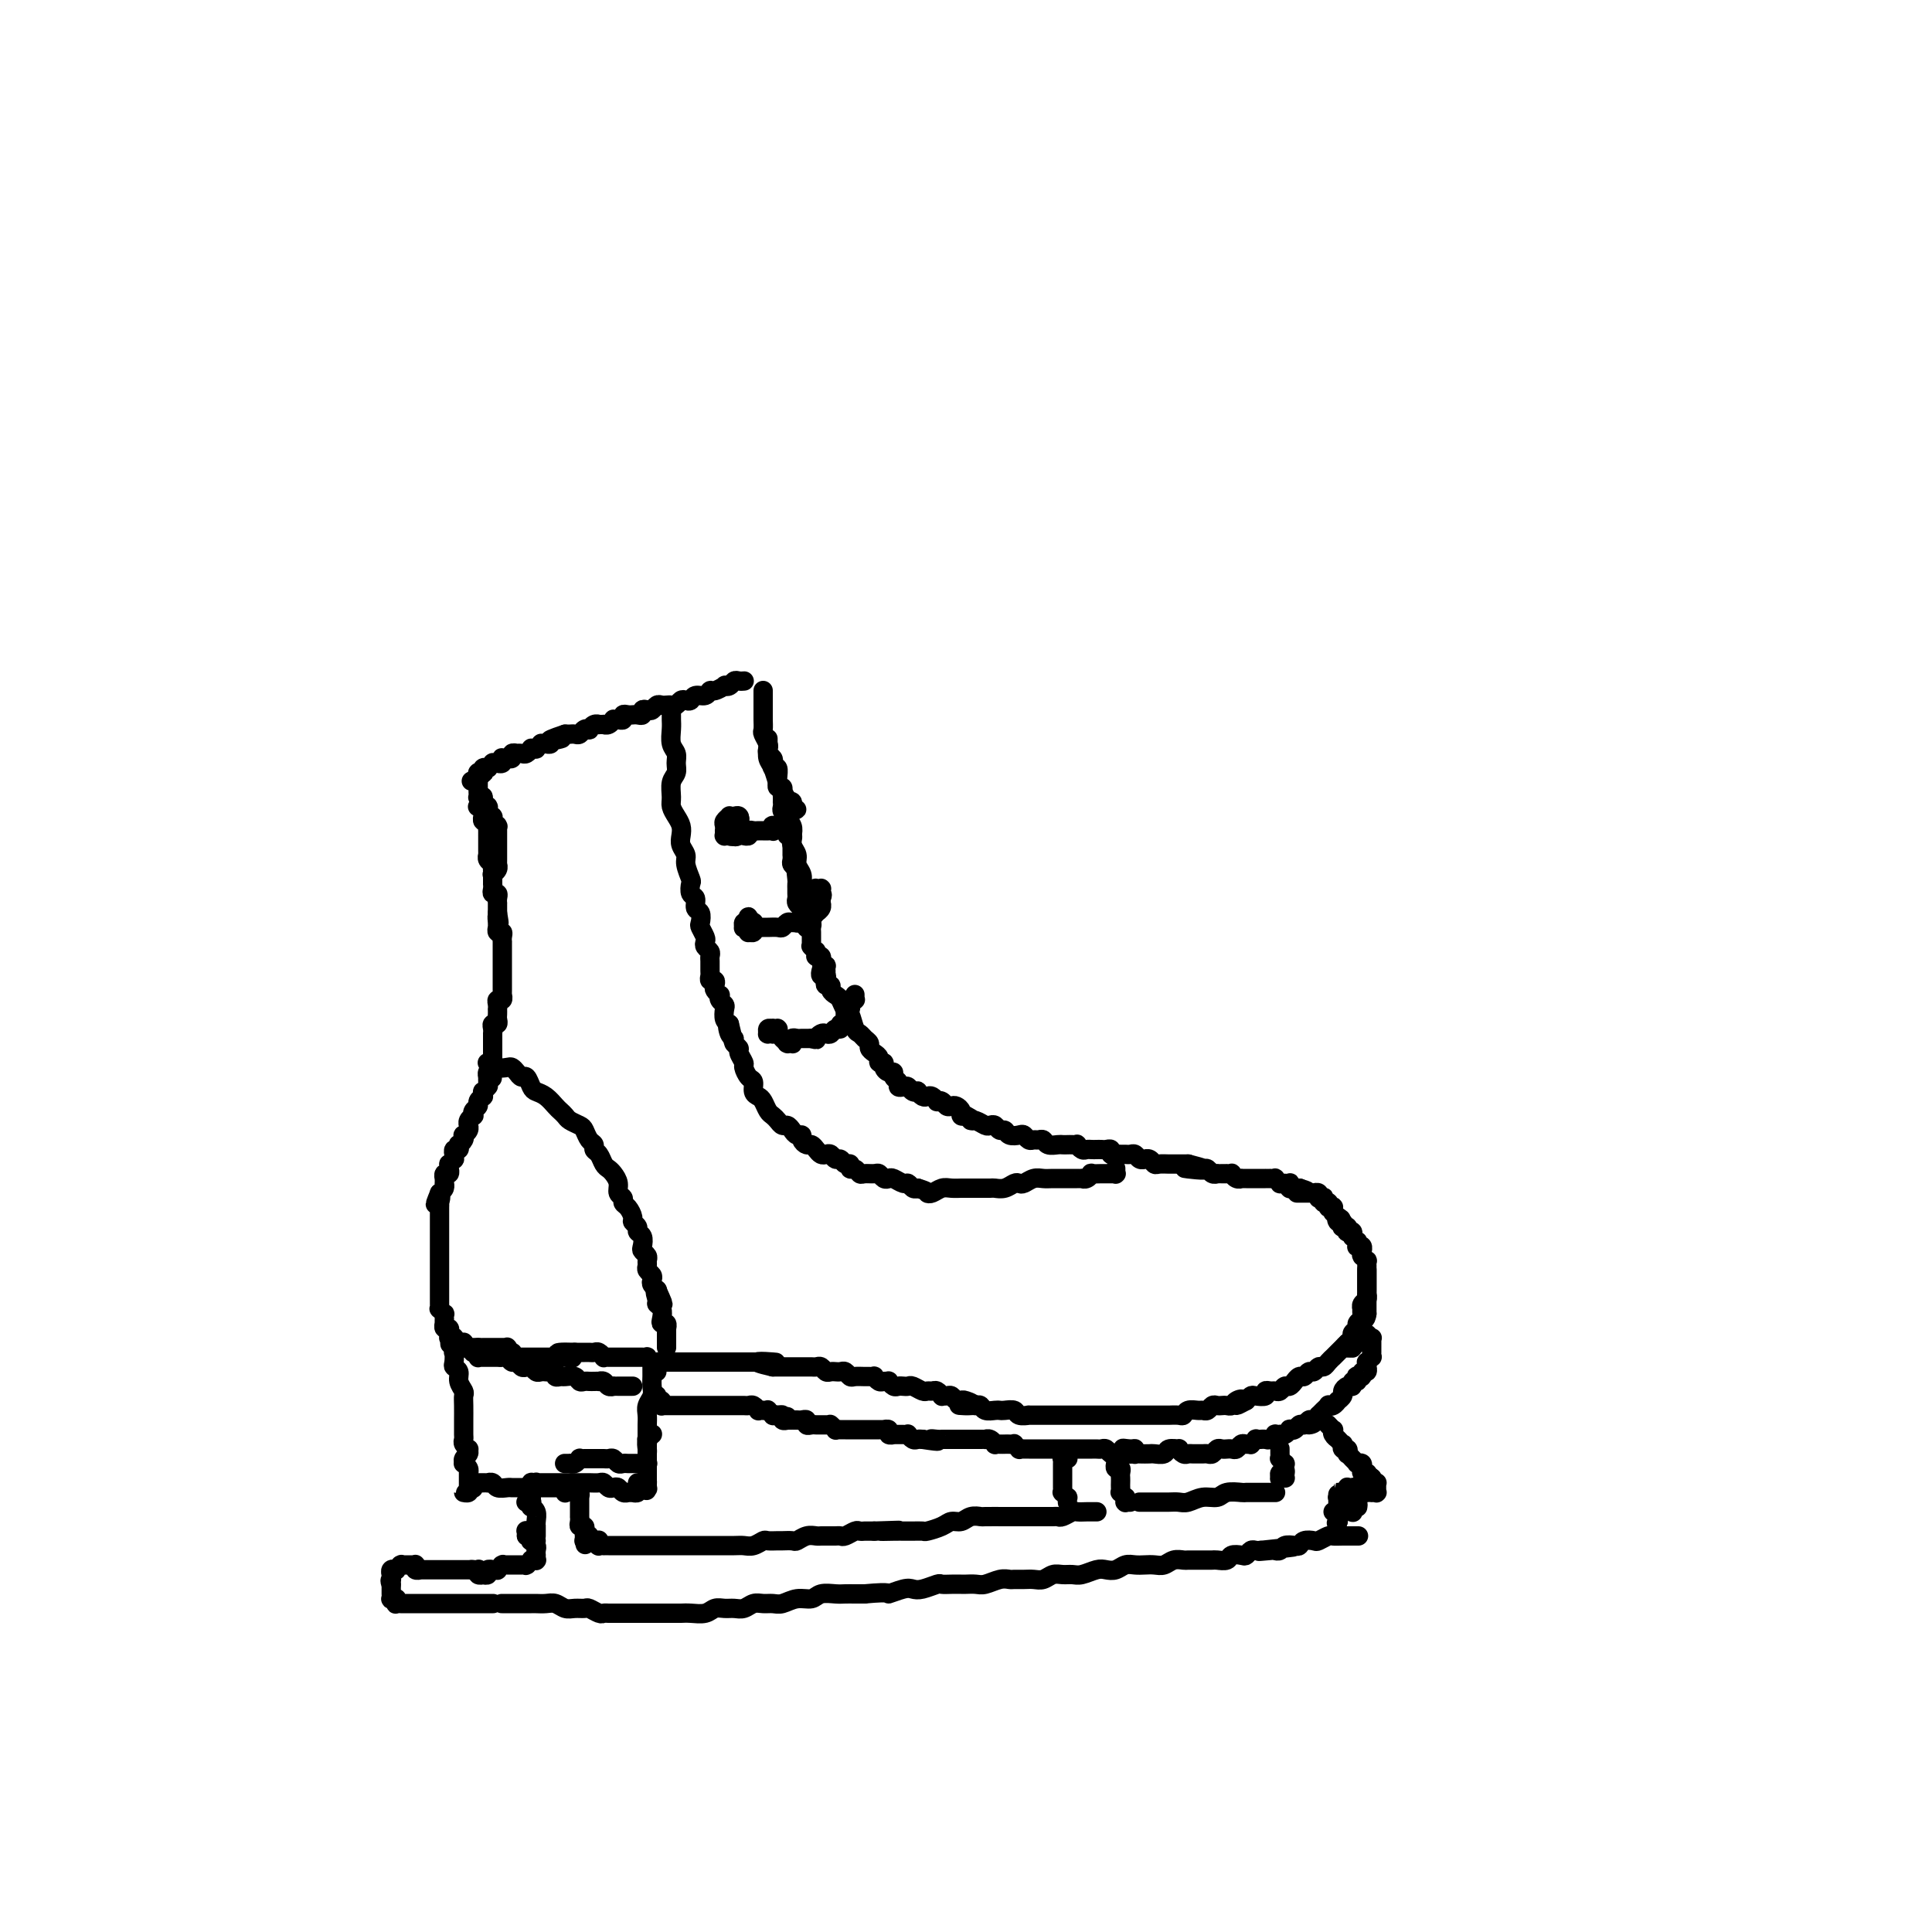 <svg viewBox='0 0 400 400' version='1.1' xmlns='http://www.w3.org/2000/svg' xmlns:xlink='http://www.w3.org/1999/xlink'><g fill='none' stroke='rgb(0,0,0)' stroke-width='4' stroke-linecap='round' stroke-linejoin='round'><path d='M154,141c-0.024,0.002 -0.047,0.004 0,0c0.047,-0.004 0.166,-0.015 0,0c-0.166,0.015 -0.617,0.055 -1,0c-0.383,-0.055 -0.698,-0.207 -1,0c-0.302,0.207 -0.592,0.772 -1,1c-0.408,0.228 -0.934,0.118 -1,0c-0.066,-0.118 0.329,-0.243 0,0c-0.329,0.243 -1.384,0.853 -2,1c-0.616,0.147 -0.795,-0.171 -1,0c-0.205,0.171 -0.436,0.829 -1,1c-0.564,0.171 -1.460,-0.147 -2,0c-0.540,0.147 -0.722,0.757 -1,1c-0.278,0.243 -0.652,0.118 -1,0c-0.348,-0.118 -0.671,-0.227 -1,0c-0.329,0.227 -0.666,0.792 -1,1c-0.334,0.208 -0.667,0.059 -1,0c-0.333,-0.059 -0.666,-0.030 -1,0c-0.334,0.030 -0.668,0.060 -1,0c-0.332,-0.060 -0.663,-0.208 -1,0c-0.337,0.208 -0.682,0.774 -1,1c-0.318,0.226 -0.611,0.113 -1,0c-0.389,-0.113 -0.874,-0.227 -1,0c-0.126,0.227 0.107,0.793 0,1c-0.107,0.207 -0.554,0.054 -1,0c-0.446,-0.054 -0.889,-0.011 -1,0c-0.111,0.011 0.111,-0.011 0,0c-0.111,0.011 -0.556,0.056 -1,0c-0.444,-0.056 -0.889,-0.212 -1,0c-0.111,0.212 0.111,0.793 0,1c-0.111,0.207 -0.556,0.041 -1,0c-0.444,-0.041 -0.889,0.041 -1,0c-0.111,-0.041 0.110,-0.207 0,0c-0.110,0.207 -0.550,0.788 -1,1c-0.450,0.212 -0.908,0.056 -1,0c-0.092,-0.056 0.182,-0.011 0,0c-0.182,0.011 -0.818,-0.011 -1,0c-0.182,0.011 0.092,0.054 0,0c-0.092,-0.054 -0.549,-0.207 -1,0c-0.451,0.207 -0.894,0.773 -1,1c-0.106,0.227 0.126,0.113 0,0c-0.126,-0.113 -0.611,-0.226 -1,0c-0.389,0.226 -0.682,0.793 -1,1c-0.318,0.207 -0.663,0.056 -1,0c-0.337,-0.056 -0.668,-0.016 -1,0c-0.332,0.016 -0.666,0.008 -1,0'/><path d='M117,152c-5.903,1.945 -2.160,1.306 -1,1c1.160,-0.306 -0.262,-0.279 -1,0c-0.738,0.279 -0.790,0.811 -1,1c-0.210,0.189 -0.577,0.037 -1,0c-0.423,-0.037 -0.902,0.043 -1,0c-0.098,-0.043 0.185,-0.209 0,0c-0.185,0.209 -0.837,0.792 -1,1c-0.163,0.208 0.164,0.042 0,0c-0.164,-0.042 -0.819,0.041 -1,0c-0.181,-0.041 0.110,-0.207 0,0c-0.110,0.207 -0.622,0.786 -1,1c-0.378,0.214 -0.622,0.061 -1,0c-0.378,-0.061 -0.890,-0.030 -1,0c-0.110,0.030 0.180,0.061 0,0c-0.180,-0.061 -0.832,-0.212 -1,0c-0.168,0.212 0.147,0.789 0,1c-0.147,0.211 -0.758,0.055 -1,0c-0.242,-0.055 -0.116,-0.011 0,0c0.116,0.011 0.224,-0.011 0,0c-0.224,0.011 -0.778,0.056 -1,0c-0.222,-0.056 -0.111,-0.211 0,0c0.111,0.211 0.222,0.789 0,1c-0.222,0.211 -0.776,0.056 -1,0c-0.224,-0.056 -0.116,-0.011 0,0c0.116,0.011 0.241,-0.011 0,0c-0.241,0.011 -0.849,0.056 -1,0c-0.151,-0.056 0.156,-0.211 0,0c-0.156,0.211 -0.774,0.789 -1,1c-0.226,0.211 -0.060,0.057 0,0c0.060,-0.057 0.012,-0.016 0,0c-0.012,0.016 0.011,0.008 0,0c-0.011,-0.008 -0.054,-0.016 0,0c0.054,0.016 0.207,0.057 0,0c-0.207,-0.057 -0.773,-0.211 -1,0c-0.227,0.211 -0.113,0.789 0,1c0.113,0.211 0.227,0.057 0,0c-0.227,-0.057 -0.793,-0.016 -1,0c-0.207,0.016 -0.056,0.008 0,0c0.056,-0.008 0.015,-0.016 0,0c-0.015,0.016 -0.004,0.056 0,0c0.004,-0.056 0.001,-0.207 0,0c-0.001,0.207 -0.000,0.774 0,1c0.000,0.226 0.000,0.113 0,0'/><path d='M99,161c-2.785,1.392 -0.746,0.373 0,0c0.746,-0.373 0.200,-0.100 0,0c-0.200,0.100 -0.054,0.027 0,0c0.054,-0.027 0.014,-0.008 0,0c-0.014,0.008 -0.004,0.006 0,0c0.004,-0.006 0.001,-0.016 0,0c-0.001,0.016 -0.000,0.057 0,0c0.000,-0.057 0.000,-0.211 0,0c-0.000,0.211 -0.000,0.789 0,1c0.000,0.211 0.000,0.057 0,0c-0.000,-0.057 -0.000,-0.016 0,0c0.000,0.016 0.000,0.008 0,0c-0.000,-0.008 -0.000,-0.016 0,0c0.000,0.016 0.000,0.057 0,0c-0.000,-0.057 -0.000,-0.211 0,0c0.000,0.211 0.000,0.789 0,1c-0.000,0.211 -0.000,0.057 0,0c0.000,-0.057 0.000,-0.015 0,0c-0.000,0.015 0.000,0.003 0,0c-0.000,-0.003 -0.000,0.003 0,0c0.000,-0.003 0.000,-0.015 0,0c-0.000,0.015 -0.000,0.057 0,0c0.000,-0.057 0.000,-0.211 0,0c-0.000,0.211 -0.000,0.789 0,1c0.000,0.211 0.000,0.057 0,0c-0.000,-0.057 -0.000,-0.015 0,0c0.000,0.015 0.000,0.004 0,0c-0.000,-0.004 -0.000,-0.002 0,0c0.000,0.002 0.000,0.004 0,0c-0.000,-0.004 -0.001,-0.015 0,0c0.001,0.015 0.003,0.057 0,0c-0.003,-0.057 -0.011,-0.211 0,0c0.011,0.211 0.041,0.788 0,1c-0.041,0.212 -0.155,0.061 0,0c0.155,-0.061 0.577,-0.030 1,0'/><path d='M100,165c0.155,0.615 0.042,0.151 0,0c-0.042,-0.151 -0.012,0.011 0,0c0.012,-0.011 0.007,-0.195 0,0c-0.007,0.195 -0.016,0.770 0,1c0.016,0.230 0.057,0.114 0,0c-0.057,-0.114 -0.211,-0.228 0,0c0.211,0.228 0.789,0.797 1,1c0.211,0.203 0.057,0.039 0,0c-0.057,-0.039 -0.016,0.046 0,0c0.016,-0.046 0.008,-0.224 0,0c-0.008,0.224 -0.016,0.848 0,1c0.016,0.152 0.057,-0.170 0,0c-0.057,0.170 -0.211,0.830 0,1c0.211,0.170 0.789,-0.150 1,0c0.211,0.150 0.056,0.771 0,1c-0.056,0.229 -0.011,0.065 0,0c0.011,-0.065 -0.011,-0.031 0,0c0.011,0.031 0.056,0.060 0,0c-0.056,-0.060 -0.211,-0.208 0,0c0.211,0.208 0.789,0.773 1,1c0.211,0.227 0.057,0.117 0,0c-0.057,-0.117 -0.015,-0.242 0,0c0.015,0.242 0.004,0.850 0,1c-0.004,0.150 -0.001,-0.157 0,0c0.001,0.157 0.000,0.778 0,1c-0.000,0.222 -0.000,0.044 0,0c0.000,-0.044 0.000,0.045 0,0c-0.000,-0.045 -0.000,-0.223 0,0c0.000,0.223 0.000,0.848 0,1c-0.000,0.152 -0.000,-0.171 0,0c0.000,0.171 0.000,0.834 0,1c-0.000,0.166 -0.000,-0.166 0,0c0.000,0.166 0.000,0.828 0,1c-0.000,0.172 -0.000,-0.147 0,0c0.000,0.147 0.000,0.761 0,1c-0.000,0.239 -0.000,0.102 0,0c0.000,-0.102 0.001,-0.168 0,0c-0.001,0.168 -0.004,0.571 0,1c0.004,0.429 0.015,0.885 0,1c-0.015,0.115 -0.057,-0.110 0,0c0.057,0.110 0.211,0.555 0,1c-0.211,0.445 -0.788,0.889 -1,1c-0.212,0.111 -0.061,-0.111 0,0c0.061,0.111 0.030,0.556 0,1'/><path d='M99,167c-0.113,0.008 -0.226,0.016 0,0c0.226,-0.016 0.793,-0.058 1,0c0.207,0.058 0.056,0.214 0,0c-0.056,-0.214 -0.015,-0.799 0,-1c0.015,-0.201 0.004,-0.016 0,0c-0.004,0.016 -0.001,-0.135 0,0c0.001,0.135 0.001,0.557 0,1c-0.001,0.443 -0.001,0.907 0,1c0.001,0.093 0.004,-0.186 0,0c-0.004,0.186 -0.015,0.838 0,1c0.015,0.162 0.057,-0.164 0,0c-0.057,0.164 -0.211,0.818 0,1c0.211,0.182 0.789,-0.110 1,0c0.211,0.110 0.057,0.621 0,1c-0.057,0.379 -0.015,0.626 0,1c0.015,0.374 0.004,0.873 0,1c-0.004,0.127 -0.001,-0.120 0,0c0.001,0.120 0.001,0.606 0,1c-0.001,0.394 -0.001,0.697 0,1c0.001,0.303 0.004,0.606 0,1c-0.004,0.394 -0.015,0.880 0,1c0.015,0.120 0.057,-0.126 0,0c-0.057,0.126 -0.211,0.625 0,1c0.211,0.375 0.789,0.625 1,1c0.211,0.375 0.057,0.875 0,1c-0.057,0.125 -0.015,-0.125 0,0c0.015,0.125 0.004,0.625 0,1c-0.004,0.375 -0.002,0.626 0,1c0.002,0.374 0.004,0.870 0,1c-0.004,0.130 -0.015,-0.106 0,0c0.015,0.106 0.057,0.554 0,1c-0.057,0.446 -0.211,0.889 0,1c0.211,0.111 0.789,-0.111 1,0c0.211,0.111 0.057,0.555 0,1c-0.057,0.445 -0.015,0.890 0,1c0.015,0.110 0.004,-0.115 0,0c-0.004,0.115 -0.001,0.569 0,1c0.001,0.431 0.000,0.837 0,1c-0.000,0.163 -0.000,0.081 0,0'/><path d='M103,189c0.618,3.587 0.165,1.553 0,1c-0.165,-0.553 -0.040,0.373 0,1c0.040,0.627 -0.003,0.955 0,1c0.003,0.045 0.053,-0.194 0,0c-0.053,0.194 -0.210,0.822 0,1c0.210,0.178 0.788,-0.093 1,0c0.212,0.093 0.057,0.549 0,1c-0.057,0.451 -0.015,0.895 0,1c0.015,0.105 0.004,-0.130 0,0c-0.004,0.130 -0.001,0.626 0,1c0.001,0.374 0.000,0.625 0,1c-0.000,0.375 -0.000,0.875 0,1c0.000,0.125 0.000,-0.125 0,0c-0.000,0.125 -0.000,0.625 0,1c0.000,0.375 0.000,0.626 0,1c-0.000,0.374 -0.000,0.870 0,1c0.000,0.130 -0.000,-0.105 0,0c0.000,0.105 0.000,0.549 0,1c-0.000,0.451 -0.000,0.908 0,1c0.000,0.092 0.000,-0.182 0,0c-0.000,0.182 -0.000,0.818 0,1c0.000,0.182 0.001,-0.091 0,0c-0.001,0.091 -0.004,0.545 0,1c0.004,0.455 0.015,0.909 0,1c-0.015,0.091 -0.057,-0.182 0,0c0.057,0.182 0.211,0.818 0,1c-0.211,0.182 -0.789,-0.092 -1,0c-0.211,0.092 -0.057,0.549 0,1c0.057,0.451 0.016,0.895 0,1c-0.016,0.105 -0.008,-0.130 0,0c0.008,0.130 0.016,0.626 0,1c-0.016,0.374 -0.057,0.626 0,1c0.057,0.374 0.211,0.870 0,1c-0.211,0.130 -0.789,-0.106 -1,0c-0.211,0.106 -0.057,0.553 0,1c0.057,0.447 0.015,0.894 0,1c-0.015,0.106 -0.004,-0.130 0,0c0.004,0.130 0.001,0.626 0,1c-0.001,0.374 -0.000,0.626 0,1c0.000,0.374 0.000,0.870 0,1c-0.000,0.130 -0.000,-0.106 0,0c0.000,0.106 0.000,0.553 0,1c-0.000,0.447 -0.000,0.893 0,1c0.000,0.107 0.000,-0.125 0,0c-0.000,0.125 -0.000,0.607 0,1c0.000,0.393 0.000,0.696 0,1'/><path d='M102,221c-0.171,4.885 -0.098,1.098 0,0c0.098,-1.098 0.222,0.493 0,1c-0.222,0.507 -0.792,-0.071 -1,0c-0.208,0.071 -0.056,0.790 0,1c0.056,0.210 0.016,-0.088 0,0c-0.016,0.088 -0.008,0.564 0,1c0.008,0.436 0.016,0.834 0,1c-0.016,0.166 -0.057,0.101 0,0c0.057,-0.101 0.213,-0.238 0,0c-0.213,0.238 -0.793,0.851 -1,1c-0.207,0.149 -0.040,-0.167 0,0c0.040,0.167 -0.045,0.818 0,1c0.045,0.182 0.222,-0.105 0,0c-0.222,0.105 -0.843,0.602 -1,1c-0.157,0.398 0.150,0.698 0,1c-0.150,0.302 -0.758,0.607 -1,1c-0.242,0.393 -0.118,0.875 0,1c0.118,0.125 0.229,-0.107 0,0c-0.229,0.107 -0.797,0.555 -1,1c-0.203,0.445 -0.041,0.889 0,1c0.041,0.111 -0.041,-0.111 0,0c0.041,0.111 0.203,0.556 0,1c-0.203,0.444 -0.773,0.888 -1,1c-0.227,0.112 -0.112,-0.110 0,0c0.112,0.110 0.223,0.550 0,1c-0.223,0.450 -0.778,0.909 -1,1c-0.222,0.091 -0.112,-0.187 0,0c0.112,0.187 0.226,0.839 0,1c-0.226,0.161 -0.792,-0.168 -1,0c-0.208,0.168 -0.060,0.834 0,1c0.060,0.166 0.030,-0.167 0,0c-0.030,0.167 -0.061,0.833 0,1c0.061,0.167 0.212,-0.167 0,0c-0.212,0.167 -0.788,0.833 -1,1c-0.212,0.167 -0.061,-0.167 0,0c0.061,0.167 0.030,0.833 0,1c-0.030,0.167 -0.061,-0.167 0,0c0.061,0.167 0.212,0.833 0,1c-0.212,0.167 -0.789,-0.166 -1,0c-0.211,0.166 -0.056,0.832 0,1c0.056,0.168 0.012,-0.162 0,0c-0.012,0.162 0.007,0.817 0,1c-0.007,0.183 -0.040,-0.104 0,0c0.040,0.104 0.154,0.601 0,1c-0.154,0.399 -0.577,0.699 -1,1'/><path d='M91,247c-1.702,4.183 -0.456,1.642 0,1c0.456,-0.642 0.122,0.617 0,1c-0.122,0.383 -0.033,-0.108 0,0c0.033,0.108 0.009,0.816 0,1c-0.009,0.184 -0.002,-0.157 0,0c0.002,0.157 0.001,0.812 0,1c-0.001,0.188 -0.000,-0.090 0,0c0.000,0.090 0.000,0.549 0,1c-0.000,0.451 -0.000,0.895 0,1c0.000,0.105 0.000,-0.130 0,0c-0.000,0.130 -0.000,0.626 0,1c0.000,0.374 0.000,0.626 0,1c-0.000,0.374 -0.000,0.870 0,1c0.000,0.130 0.000,-0.105 0,0c-0.000,0.105 -0.000,0.549 0,1c0.000,0.451 0.000,0.908 0,1c-0.000,0.092 -0.000,-0.183 0,0c0.000,0.183 0.000,0.822 0,1c-0.000,0.178 -0.000,-0.107 0,0c0.000,0.107 0.000,0.606 0,1c-0.000,0.394 -0.000,0.684 0,1c0.000,0.316 0.000,0.659 0,1c-0.000,0.341 -0.000,0.679 0,1c0.000,0.321 0.000,0.626 0,1c-0.000,0.374 -0.000,0.817 0,1c0.000,0.183 0.000,0.104 0,0c-0.000,-0.104 -0.000,-0.235 0,0c0.000,0.235 0.000,0.837 0,1c-0.000,0.163 -0.000,-0.111 0,0c0.000,0.111 0.000,0.608 0,1c-0.000,0.392 -0.001,0.678 0,1c0.001,0.322 0.004,0.679 0,1c-0.004,0.321 -0.015,0.607 0,1c0.015,0.393 0.057,0.894 0,1c-0.057,0.106 -0.211,-0.183 0,0c0.211,0.183 0.789,0.838 1,1c0.211,0.162 0.057,-0.168 0,0c-0.057,0.168 -0.016,0.834 0,1c0.016,0.166 0.008,-0.167 0,0c-0.008,0.167 -0.016,0.833 0,1c0.016,0.167 0.057,-0.165 0,0c-0.057,0.165 -0.211,0.828 0,1c0.211,0.172 0.788,-0.146 1,0c0.212,0.146 0.061,0.756 0,1c-0.061,0.244 -0.030,0.122 0,0'/><path d='M93,276c0.309,4.487 0.083,1.206 0,0c-0.083,-1.206 -0.022,-0.337 0,0c0.022,0.337 0.006,0.143 0,0c-0.006,-0.143 -0.002,-0.234 0,0c0.002,0.234 0.001,0.795 0,1c-0.001,0.205 -0.001,0.055 0,0c0.001,-0.055 0.004,-0.014 0,0c-0.004,0.014 -0.015,0.003 0,0c0.015,-0.003 0.057,0.003 0,0c-0.057,-0.003 -0.211,-0.015 0,0c0.211,0.015 0.789,0.055 1,0c0.211,-0.055 0.057,-0.207 0,0c-0.057,0.207 -0.016,0.773 0,1c0.016,0.227 0.008,0.113 0,0'/><path d='M94,278c0.150,0.309 0.026,0.083 0,0c-0.026,-0.083 0.046,-0.022 0,0c-0.046,0.022 -0.208,0.006 0,0c0.208,-0.006 0.788,-0.002 1,0c0.212,0.002 0.057,0.000 0,0c-0.057,-0.000 -0.015,-0.000 0,0c0.015,0.000 0.004,0.000 0,0c-0.004,-0.000 -0.001,-0.000 0,0c0.001,0.000 0.000,0.000 0,0c-0.000,-0.000 0.000,0.000 0,0c-0.000,-0.000 -0.001,-0.000 0,0c0.001,0.000 0.004,0.000 0,0c-0.004,-0.000 -0.015,-0.000 0,0c0.015,0.000 0.057,0.000 0,0c-0.057,-0.000 -0.211,-0.001 0,0c0.211,0.001 0.789,0.004 1,0c0.211,-0.004 0.057,-0.015 0,0c-0.057,0.015 -0.016,0.057 0,0c0.016,-0.057 0.008,-0.211 0,0c-0.008,0.211 -0.016,0.789 0,1c0.016,0.211 0.057,0.057 0,0c-0.057,-0.057 -0.211,-0.015 0,0c0.211,0.015 0.789,0.004 1,0c0.211,-0.004 0.056,-0.001 0,0c-0.056,0.001 -0.011,0.000 0,0c0.011,-0.000 -0.011,-0.000 0,0c0.011,0.000 0.056,0.000 0,0c-0.056,-0.000 -0.212,-0.000 0,0c0.212,0.000 0.793,0.000 1,0c0.207,-0.000 0.041,-0.000 0,0c-0.041,0.000 0.041,0.000 0,0c-0.041,-0.000 -0.207,-0.000 0,0c0.207,0.000 0.786,0.000 1,0c0.214,-0.000 0.061,-0.000 0,0c-0.061,0.000 -0.031,0.000 0,0'/><path d='M99,279c1.017,0.155 1.061,0.041 1,0c-0.061,-0.041 -0.226,-0.011 0,0c0.226,0.011 0.844,0.003 1,0c0.156,-0.003 -0.151,-0.001 0,0c0.151,0.001 0.758,0.000 1,0c0.242,-0.000 0.118,-0.000 0,0c-0.118,0.000 -0.229,0.000 0,0c0.229,-0.000 0.797,-0.000 1,0c0.203,0.000 0.040,0.000 0,0c-0.040,-0.000 0.042,-0.000 0,0c-0.042,0.000 -0.207,0.000 0,0c0.207,-0.000 0.788,-0.000 1,0c0.212,0.000 0.056,0.000 0,0c-0.056,-0.000 -0.011,-0.000 0,0c0.011,0.000 -0.011,0.000 0,0c0.011,-0.000 0.056,-0.000 0,0c-0.056,0.000 -0.211,0.000 0,0c0.211,-0.000 0.789,-0.000 1,0c0.211,0.000 0.057,0.000 0,0c-0.057,-0.000 -0.015,-0.001 0,0c0.015,0.001 0.004,0.004 0,0c-0.004,-0.004 -0.001,-0.015 0,0c0.001,0.015 0.000,0.057 0,0c-0.000,-0.057 -0.000,-0.212 0,0c0.000,0.212 0.000,0.792 0,1c-0.000,0.208 -0.000,0.046 0,0c0.000,-0.046 0.000,0.026 0,0c-0.000,-0.026 -0.000,-0.150 0,0c0.000,0.150 0.000,0.575 0,1'/><path d='M105,281c1.000,0.333 0.500,0.167 0,0'/><path d='M158,143c-0.000,-0.004 -0.000,-0.007 0,0c0.000,0.007 0.000,0.026 0,0c-0.000,-0.026 -0.000,-0.095 0,0c0.000,0.095 0.000,0.354 0,1c-0.000,0.646 -0.000,1.677 0,2c0.000,0.323 0.000,-0.064 0,0c-0.000,0.064 -0.001,0.579 0,1c0.001,0.421 0.004,0.746 0,1c-0.004,0.254 -0.015,0.435 0,1c0.015,0.565 0.056,1.513 0,2c-0.056,0.487 -0.207,0.512 0,1c0.207,0.488 0.774,1.440 1,2c0.226,0.560 0.112,0.729 0,1c-0.112,0.271 -0.222,0.645 0,1c0.222,0.355 0.777,0.690 1,1c0.223,0.310 0.112,0.593 0,1c-0.112,0.407 -0.227,0.936 0,1c0.227,0.064 0.797,-0.338 1,0c0.203,0.338 0.040,1.414 0,2c-0.040,0.586 0.042,0.682 0,1c-0.042,0.318 -0.207,0.860 0,1c0.207,0.140 0.788,-0.121 1,0c0.212,0.121 0.057,0.624 0,1c-0.057,0.376 -0.016,0.625 0,1c0.016,0.375 0.008,0.875 0,1c-0.008,0.125 -0.016,-0.125 0,0c0.016,0.125 0.057,0.625 0,1c-0.057,0.375 -0.211,0.625 0,1c0.211,0.375 0.789,0.874 1,1c0.211,0.126 0.056,-0.120 0,0c-0.056,0.120 -0.011,0.606 0,1c0.011,0.394 -0.011,0.697 0,1c0.011,0.303 0.056,0.607 0,1c-0.056,0.393 -0.211,0.875 0,1c0.211,0.125 0.789,-0.107 1,0c0.211,0.107 0.057,0.555 0,1c-0.057,0.445 -0.015,0.889 0,1c0.015,0.111 0.004,-0.111 0,0c-0.004,0.111 -0.002,0.555 0,1c0.002,0.445 0.004,0.893 0,1c-0.004,0.107 -0.015,-0.126 0,0c0.015,0.126 0.056,0.611 0,1c-0.056,0.389 -0.207,0.682 0,1c0.207,0.318 0.774,0.662 1,1c0.226,0.338 0.113,0.669 0,1'/><path d='M165,181c1.083,5.831 0.290,1.408 0,0c-0.290,-1.408 -0.077,0.200 0,1c0.077,0.800 0.020,0.791 0,1c-0.020,0.209 -0.002,0.634 0,1c0.002,0.366 -0.014,0.671 0,1c0.014,0.329 0.056,0.681 0,1c-0.056,0.319 -0.211,0.607 0,1c0.211,0.393 0.789,0.893 1,1c0.211,0.107 0.056,-0.177 0,0c-0.056,0.177 -0.011,0.817 0,1c0.011,0.183 -0.011,-0.091 0,0c0.011,0.091 0.055,0.546 0,1c-0.055,0.454 -0.210,0.907 0,1c0.210,0.093 0.785,-0.174 1,0c0.215,0.174 0.072,0.790 0,1c-0.072,0.210 -0.072,0.014 0,0c0.072,-0.014 0.215,0.155 0,0c-0.215,-0.155 -0.790,-0.634 -1,-1c-0.210,-0.366 -0.056,-0.620 0,-1c0.056,-0.380 0.015,-0.885 0,-1c-0.015,-0.115 -0.004,0.161 0,0c0.004,-0.161 0.001,-0.760 0,-1c-0.001,-0.240 -0.001,-0.120 0,0'/><path d='M159,153c-0.000,0.026 -0.001,0.052 0,0c0.001,-0.052 0.003,-0.181 0,0c-0.003,0.181 -0.012,0.671 0,1c0.012,0.329 0.044,0.497 0,1c-0.044,0.503 -0.166,1.341 0,2c0.166,0.659 0.618,1.139 1,2c0.382,0.861 0.695,2.103 1,3c0.305,0.897 0.604,1.448 1,2c0.396,0.552 0.890,1.107 1,2c0.110,0.893 -0.163,2.126 0,3c0.163,0.874 0.761,1.389 1,2c0.239,0.611 0.120,1.318 0,2c-0.120,0.682 -0.243,1.338 0,2c0.243,0.662 0.850,1.329 1,2c0.150,0.671 -0.156,1.346 0,2c0.156,0.654 0.773,1.289 1,2c0.227,0.711 0.065,1.500 0,2c-0.065,0.500 -0.031,0.711 0,1c0.031,0.289 0.061,0.655 0,1c-0.061,0.345 -0.214,0.670 0,1c0.214,0.330 0.793,0.666 1,1c0.207,0.334 0.041,0.667 0,1c-0.041,0.333 0.041,0.667 0,1c-0.041,0.333 -0.207,0.666 0,1c0.207,0.334 0.788,0.667 1,1c0.212,0.333 0.057,0.664 0,1c-0.057,0.336 -0.015,0.678 0,1c0.015,0.322 0.004,0.626 0,1c-0.004,0.374 -0.001,0.818 0,1c0.001,0.182 -0.001,0.100 0,0c0.001,-0.100 0.004,-0.219 0,0c-0.004,0.219 -0.015,0.777 0,1c0.015,0.223 0.057,0.111 0,0c-0.057,-0.111 -0.211,-0.222 0,0c0.211,0.222 0.789,0.777 1,1c0.211,0.223 0.056,0.112 0,0c-0.056,-0.112 -0.011,-0.227 0,0c0.011,0.227 -0.011,0.797 0,1c0.011,0.203 0.056,0.040 0,0c-0.056,-0.040 -0.211,0.042 0,0c0.211,-0.042 0.789,-0.207 1,0c0.211,0.207 0.057,0.788 0,1c-0.057,0.212 -0.015,0.057 0,0c0.015,-0.057 0.004,-0.015 0,0c-0.004,0.015 -0.001,0.004 0,0c0.001,-0.004 0.001,-0.002 0,0'/><path d='M170,199c1.718,7.134 0.513,1.968 0,0c-0.513,-1.968 -0.334,-0.739 0,0c0.334,0.739 0.821,0.986 1,1c0.179,0.014 0.048,-0.207 0,0c-0.048,0.207 -0.013,0.840 0,1c0.013,0.160 0.003,-0.153 0,0c-0.003,0.153 -0.001,0.772 0,1c0.001,0.228 0.000,0.065 0,0c-0.000,-0.065 -0.000,-0.033 0,0'/><path d='M170,201c0.030,-0.119 0.059,-0.238 0,0c-0.059,0.238 -0.208,0.834 0,1c0.208,0.166 0.773,-0.096 1,0c0.227,0.096 0.116,0.551 0,1c-0.116,0.449 -0.238,0.893 0,1c0.238,0.107 0.837,-0.122 1,0c0.163,0.122 -0.111,0.594 0,1c0.111,0.406 0.607,0.746 1,1c0.393,0.254 0.683,0.421 1,1c0.317,0.579 0.662,1.570 1,2c0.338,0.430 0.669,0.300 1,1c0.331,0.700 0.662,2.229 1,3c0.338,0.771 0.682,0.784 1,1c0.318,0.216 0.611,0.635 1,1c0.389,0.365 0.874,0.676 1,1c0.126,0.324 -0.106,0.660 0,1c0.106,0.340 0.549,0.682 1,1c0.451,0.318 0.908,0.611 1,1c0.092,0.389 -0.182,0.874 0,1c0.182,0.126 0.818,-0.107 1,0c0.182,0.107 -0.091,0.553 0,1c0.091,0.447 0.545,0.894 1,1c0.455,0.106 0.909,-0.129 1,0c0.091,0.129 -0.183,0.622 0,1c0.183,0.378 0.822,0.641 1,1c0.178,0.359 -0.106,0.814 0,1c0.106,0.186 0.602,0.101 1,0c0.398,-0.101 0.698,-0.220 1,0c0.302,0.220 0.606,0.777 1,1c0.394,0.223 0.879,0.111 1,0c0.121,-0.111 -0.121,-0.222 0,0c0.121,0.222 0.606,0.778 1,1c0.394,0.222 0.697,0.111 1,0c0.303,-0.111 0.606,-0.222 1,0c0.394,0.222 0.879,0.778 1,1c0.121,0.222 -0.123,0.111 0,0c0.123,-0.111 0.611,-0.223 1,0c0.389,0.223 0.678,0.781 1,1c0.322,0.219 0.677,0.097 1,0c0.323,-0.097 0.612,-0.170 1,0c0.388,0.170 0.874,0.584 1,1c0.126,0.416 -0.107,0.833 0,1c0.107,0.167 0.553,0.083 1,0'/><path d='M200,231c2.361,1.171 1.262,1.097 1,1c-0.262,-0.097 0.311,-0.218 1,0c0.689,0.218 1.494,0.775 2,1c0.506,0.225 0.712,0.116 1,0c0.288,-0.116 0.658,-0.241 1,0c0.342,0.241 0.655,0.848 1,1c0.345,0.152 0.722,-0.152 1,0c0.278,0.152 0.456,0.759 1,1c0.544,0.241 1.455,0.118 2,0c0.545,-0.118 0.724,-0.229 1,0c0.276,0.229 0.650,0.797 1,1c0.350,0.203 0.675,0.040 1,0c0.325,-0.040 0.650,0.042 1,0c0.350,-0.042 0.724,-0.207 1,0c0.276,0.207 0.455,0.788 1,1c0.545,0.212 1.456,0.057 2,0c0.544,-0.057 0.719,-0.016 1,0c0.281,0.016 0.667,0.008 1,0c0.333,-0.008 0.614,-0.016 1,0c0.386,0.016 0.877,0.057 1,0c0.123,-0.057 -0.122,-0.211 0,0c0.122,0.211 0.610,0.789 1,1c0.390,0.211 0.682,0.057 1,0c0.318,-0.057 0.664,-0.016 1,0c0.336,0.016 0.664,0.008 1,0c0.336,-0.008 0.682,-0.016 1,0c0.318,0.016 0.610,0.057 1,0c0.390,-0.057 0.878,-0.211 1,0c0.122,0.211 -0.122,0.789 0,1c0.122,0.211 0.610,0.056 1,0c0.390,-0.056 0.682,-0.011 1,0c0.318,0.011 0.664,-0.011 1,0c0.336,0.011 0.664,0.056 1,0c0.336,-0.056 0.681,-0.212 1,0c0.319,0.212 0.610,0.793 1,1c0.390,0.207 0.877,0.041 1,0c0.123,-0.041 -0.118,0.041 0,0c0.118,-0.041 0.595,-0.207 1,0c0.405,0.207 0.738,0.788 1,1c0.262,0.212 0.451,0.057 1,0c0.549,-0.057 1.456,-0.015 2,0c0.544,0.015 0.723,0.004 1,0c0.277,-0.004 0.651,-0.001 1,0c0.349,0.001 0.671,0.000 1,0c0.329,-0.000 0.664,-0.000 1,0'/><path d='M246,241c7.068,1.773 1.739,1.206 0,1c-1.739,-0.206 0.111,-0.051 1,0c0.889,0.051 0.817,-0.000 1,0c0.183,0.000 0.623,0.053 1,0c0.377,-0.053 0.692,-0.210 1,0c0.308,0.210 0.608,0.788 1,1c0.392,0.212 0.874,0.057 1,0c0.126,-0.057 -0.106,-0.015 0,0c0.106,0.015 0.549,0.003 1,0c0.451,-0.003 0.908,0.003 1,0c0.092,-0.003 -0.182,-0.015 0,0c0.182,0.015 0.818,0.057 1,0c0.182,-0.057 -0.092,-0.211 0,0c0.092,0.211 0.549,0.789 1,1c0.451,0.211 0.894,0.057 1,0c0.106,-0.057 -0.127,-0.015 0,0c0.127,0.015 0.612,0.004 1,0c0.388,-0.004 0.677,-0.001 1,0c0.323,0.001 0.679,0.000 1,0c0.321,-0.000 0.607,-0.000 1,0c0.393,0.000 0.894,0.000 1,0c0.106,-0.000 -0.183,-0.001 0,0c0.183,0.001 0.838,0.004 1,0c0.162,-0.004 -0.168,-0.015 0,0c0.168,0.015 0.833,0.057 1,0c0.167,-0.057 -0.166,-0.211 0,0c0.166,0.211 0.829,0.789 1,1c0.171,0.211 -0.151,0.057 0,0c0.151,-0.057 0.776,-0.015 1,0c0.224,0.015 0.046,0.003 0,0c-0.046,-0.003 0.040,0.003 0,0c-0.040,-0.003 -0.207,-0.015 0,0c0.207,0.015 0.786,0.057 1,0c0.214,-0.057 0.061,-0.211 0,0c-0.061,0.211 -0.031,0.789 0,1c0.031,0.211 0.061,0.057 0,0c-0.061,-0.057 -0.214,-0.015 0,0c0.214,0.015 0.793,0.004 1,0c0.207,-0.004 0.041,-0.001 0,0c-0.041,0.001 0.041,0.000 0,0c-0.041,-0.000 -0.207,-0.000 0,0c0.207,0.000 0.788,0.000 1,0c0.212,-0.000 0.057,-0.000 0,0c-0.057,0.000 -0.016,0.000 0,0c0.016,-0.000 0.008,-0.000 0,0'/><path d='M269,246c3.558,1.000 0.954,1.000 0,1c-0.954,0.000 -0.257,0.000 0,0c0.257,-0.000 0.073,-0.000 0,0c-0.073,0.000 -0.034,0.000 0,0c0.034,-0.000 0.062,-0.000 0,0c-0.062,0.000 -0.214,0.000 0,0c0.214,-0.000 0.793,-0.000 1,0c0.207,0.000 0.042,0.000 0,0c-0.042,-0.000 0.040,-0.000 0,0c-0.040,0.000 -0.203,0.000 0,0c0.203,-0.000 0.772,-0.000 1,0c0.228,0.000 0.114,0.000 0,0c-0.114,-0.000 -0.227,-0.000 0,0c0.227,0.000 0.793,0.000 1,0c0.207,-0.000 0.056,-0.000 0,0c-0.056,0.000 -0.016,0.000 0,0c0.016,-0.000 0.008,-0.001 0,0c-0.008,0.001 -0.016,0.004 0,0c0.016,-0.004 0.057,-0.015 0,0c-0.057,0.015 -0.212,0.057 0,0c0.212,-0.057 0.793,-0.211 1,0c0.207,0.211 0.042,0.788 0,1c-0.042,0.212 0.040,0.061 0,0c-0.040,-0.061 -0.203,-0.030 0,0c0.203,0.030 0.772,0.061 1,0c0.228,-0.061 0.114,-0.213 0,0c-0.114,0.213 -0.228,0.793 0,1c0.228,0.207 0.797,0.042 1,0c0.203,-0.042 0.040,0.040 0,0c-0.040,-0.040 0.042,-0.203 0,0c-0.042,0.203 -0.208,0.772 0,1c0.208,0.228 0.791,0.116 1,0c0.209,-0.116 0.046,-0.237 0,0c-0.046,0.237 0.026,0.833 0,1c-0.026,0.167 -0.150,-0.095 0,0c0.150,0.095 0.575,0.548 1,1'/><path d='M277,252c1.254,0.863 0.387,0.021 0,0c-0.387,-0.021 -0.296,0.778 0,1c0.296,0.222 0.798,-0.133 1,0c0.202,0.133 0.106,0.754 0,1c-0.106,0.246 -0.221,0.118 0,0c0.221,-0.118 0.777,-0.224 1,0c0.223,0.224 0.113,0.778 0,1c-0.113,0.222 -0.227,0.111 0,0c0.227,-0.111 0.797,-0.222 1,0c0.203,0.222 0.040,0.776 0,1c-0.040,0.224 0.042,0.116 0,0c-0.042,-0.116 -0.208,-0.241 0,0c0.208,0.241 0.792,0.848 1,1c0.208,0.152 0.042,-0.151 0,0c-0.042,0.151 0.041,0.758 0,1c-0.041,0.242 -0.207,0.121 0,0c0.207,-0.121 0.788,-0.242 1,0c0.212,0.242 0.056,0.848 0,1c-0.056,0.152 -0.011,-0.151 0,0c0.011,0.151 -0.011,0.757 0,1c0.011,0.243 0.056,0.122 0,0c-0.056,-0.122 -0.211,-0.244 0,0c0.211,0.244 0.789,0.854 1,1c0.211,0.146 0.057,-0.172 0,0c-0.057,0.172 -0.015,0.835 0,1c0.015,0.165 0.004,-0.167 0,0c-0.004,0.167 -0.001,0.833 0,1c0.001,0.167 0.000,-0.165 0,0c-0.000,0.165 -0.000,0.828 0,1c0.000,0.172 0.000,-0.146 0,0c-0.000,0.146 -0.000,0.756 0,1c0.000,0.244 0.000,0.122 0,0c-0.000,-0.122 -0.000,-0.244 0,0c0.000,0.244 0.000,0.854 0,1c-0.000,0.146 -0.000,-0.172 0,0c0.000,0.172 0.000,0.835 0,1c-0.000,0.165 -0.000,-0.167 0,0c0.000,0.167 0.000,0.833 0,1c-0.000,0.167 -0.000,-0.166 0,0c0.000,0.166 0.000,0.832 0,1c-0.000,0.168 -0.000,-0.162 0,0c0.000,0.162 0.000,0.817 0,1c-0.000,0.183 -0.000,-0.104 0,0c0.000,0.104 0.000,0.601 0,1c-0.000,0.399 -0.000,0.699 0,1'/><path d='M283,272c-0.227,1.636 -0.793,1.227 -1,1c-0.207,-0.227 -0.054,-0.272 0,0c0.054,0.272 0.011,0.860 0,1c-0.011,0.140 0.011,-0.169 0,0c-0.011,0.169 -0.056,0.816 0,1c0.056,0.184 0.211,-0.095 0,0c-0.211,0.095 -0.789,0.565 -1,1c-0.211,0.435 -0.056,0.834 0,1c0.056,0.166 0.011,0.097 0,0c-0.011,-0.097 0.011,-0.222 0,0c-0.011,0.222 -0.056,0.790 0,1c0.056,0.210 0.211,0.060 0,0c-0.211,-0.060 -0.789,-0.030 -1,0c-0.211,0.030 -0.057,0.061 0,0c0.057,-0.061 0.015,-0.212 0,0c-0.015,0.212 -0.003,0.789 0,1c0.003,0.211 -0.003,0.058 0,0c0.003,-0.058 0.015,-0.019 0,0c-0.015,0.019 -0.056,0.019 0,0c0.056,-0.019 0.211,-0.057 0,0c-0.211,0.057 -0.788,0.208 -1,0c-0.212,-0.208 -0.061,-0.774 0,-1c0.061,-0.226 0.030,-0.113 0,0'/><path d='M98,280c-0.008,0.002 -0.016,0.004 0,0c0.016,-0.004 0.057,-0.015 0,0c-0.057,0.015 -0.212,0.057 0,0c0.212,-0.057 0.793,-0.211 1,0c0.207,0.211 0.042,0.789 0,1c-0.042,0.211 0.041,0.057 0,0c-0.041,-0.057 -0.204,-0.015 0,0c0.204,0.015 0.777,0.004 1,0c0.223,-0.004 0.098,-0.001 0,0c-0.098,0.001 -0.167,0.000 0,0c0.167,-0.000 0.569,0.000 1,0c0.431,-0.000 0.889,-0.001 1,0c0.111,0.001 -0.125,0.004 0,0c0.125,-0.004 0.611,-0.016 1,0c0.389,0.016 0.682,0.061 1,0c0.318,-0.061 0.663,-0.226 1,0c0.337,0.226 0.668,0.844 1,1c0.332,0.156 0.666,-0.151 1,0c0.334,0.151 0.667,0.758 1,1c0.333,0.242 0.667,0.117 1,0c0.333,-0.117 0.666,-0.227 1,0c0.334,0.227 0.668,0.792 1,1c0.332,0.208 0.663,0.060 1,0c0.337,-0.060 0.682,-0.030 1,0c0.318,0.030 0.609,0.061 1,0c0.391,-0.061 0.882,-0.213 1,0c0.118,0.213 -0.137,0.793 0,1c0.137,0.207 0.667,0.041 1,0c0.333,-0.041 0.471,0.041 1,0c0.529,-0.041 1.451,-0.207 2,0c0.549,0.207 0.725,0.788 1,1c0.275,0.212 0.647,0.057 1,0c0.353,-0.057 0.686,-0.016 1,0c0.314,0.016 0.609,0.008 1,0c0.391,-0.008 0.879,-0.016 1,0c0.121,0.016 -0.126,0.057 0,0c0.126,-0.057 0.625,-0.211 1,0c0.375,0.211 0.626,0.789 1,1c0.374,0.211 0.870,0.057 1,0c0.130,-0.057 -0.106,-0.015 0,0c0.106,0.015 0.553,0.004 1,0c0.447,-0.004 0.893,-0.001 1,0c0.107,0.001 -0.125,0.000 0,0c0.125,-0.000 0.607,-0.000 1,0c0.393,0.000 0.696,0.000 1,0'/><path d='M283,263c0.000,-0.112 0.000,-0.223 0,0c-0.000,0.223 -0.000,0.782 0,1c0.000,0.218 0.000,0.096 0,0c-0.000,-0.096 -0.000,-0.167 0,0c0.000,0.167 0.000,0.570 0,1c-0.000,0.430 -0.000,0.885 0,1c0.000,0.115 0.001,-0.110 0,0c-0.001,0.110 -0.004,0.554 0,1c0.004,0.446 0.015,0.894 0,1c-0.015,0.106 -0.057,-0.130 0,0c0.057,0.130 0.211,0.626 0,1c-0.211,0.374 -0.788,0.625 -1,1c-0.212,0.375 -0.061,0.874 0,1c0.061,0.126 0.031,-0.121 0,0c-0.031,0.121 -0.065,0.610 0,1c0.065,0.390 0.228,0.682 0,1c-0.228,0.318 -0.849,0.663 -1,1c-0.151,0.337 0.167,0.668 0,1c-0.167,0.332 -0.818,0.666 -1,1c-0.182,0.334 0.105,0.668 0,1c-0.105,0.332 -0.602,0.663 -1,1c-0.398,0.337 -0.698,0.682 -1,1c-0.302,0.318 -0.606,0.611 -1,1c-0.394,0.389 -0.879,0.874 -1,1c-0.121,0.126 0.122,-0.106 0,0c-0.122,0.106 -0.610,0.549 -1,1c-0.390,0.451 -0.682,0.910 -1,1c-0.318,0.090 -0.662,-0.187 -1,0c-0.338,0.187 -0.669,0.839 -1,1c-0.331,0.161 -0.662,-0.168 -1,0c-0.338,0.168 -0.682,0.834 -1,1c-0.318,0.166 -0.610,-0.167 -1,0c-0.390,0.167 -0.878,0.833 -1,1c-0.122,0.167 0.122,-0.166 0,0c-0.122,0.166 -0.610,0.829 -1,1c-0.390,0.171 -0.683,-0.151 -1,0c-0.317,0.151 -0.657,0.776 -1,1c-0.343,0.224 -0.687,0.046 -1,0c-0.313,-0.046 -0.595,0.039 -1,0c-0.405,-0.039 -0.935,-0.204 -1,0c-0.065,0.204 0.333,0.776 0,1c-0.333,0.224 -1.397,0.099 -2,0c-0.603,-0.099 -0.744,-0.171 -1,0c-0.256,0.171 -0.628,0.586 -1,1'/><path d='M258,290c-3.427,1.873 -1.496,0.554 -1,0c0.496,-0.554 -0.445,-0.344 -1,0c-0.555,0.344 -0.726,0.823 -1,1c-0.274,0.177 -0.651,0.051 -1,0c-0.349,-0.051 -0.671,-0.028 -1,0c-0.329,0.028 -0.664,0.060 -1,0c-0.336,-0.060 -0.671,-0.213 -1,0c-0.329,0.213 -0.652,0.793 -1,1c-0.348,0.207 -0.722,0.041 -1,0c-0.278,-0.041 -0.460,0.041 -1,0c-0.540,-0.041 -1.438,-0.207 -2,0c-0.562,0.207 -0.788,0.788 -1,1c-0.212,0.212 -0.410,0.057 -1,0c-0.590,-0.057 -1.573,-0.015 -2,0c-0.427,0.015 -0.300,0.004 -1,0c-0.700,-0.004 -2.228,-0.001 -3,0c-0.772,0.001 -0.788,0.000 -1,0c-0.212,-0.000 -0.620,-0.000 -1,0c-0.380,0.000 -0.732,0.000 -1,0c-0.268,-0.000 -0.452,-0.000 -1,0c-0.548,0.000 -1.460,0.000 -2,0c-0.540,-0.000 -0.708,-0.000 -1,0c-0.292,0.000 -0.708,0.000 -1,0c-0.292,-0.000 -0.458,-0.000 -1,0c-0.542,0.000 -1.458,0.000 -2,0c-0.542,-0.000 -0.708,0.000 -1,0c-0.292,-0.000 -0.708,-0.000 -1,0c-0.292,0.000 -0.460,0.000 -1,0c-0.540,-0.000 -1.453,-0.000 -2,0c-0.547,0.000 -0.728,0.000 -1,0c-0.272,-0.000 -0.635,-0.000 -1,0c-0.365,0.000 -0.733,0.000 -1,0c-0.267,-0.000 -0.434,-0.000 -1,0c-0.566,0.000 -1.532,0.001 -2,0c-0.468,-0.001 -0.439,-0.004 -1,0c-0.561,0.004 -1.712,0.015 -2,0c-0.288,-0.015 0.288,-0.057 0,0c-0.288,0.057 -1.438,0.211 -2,0c-0.562,-0.211 -0.536,-0.788 -1,-1c-0.464,-0.212 -1.420,-0.061 -2,0c-0.580,0.061 -0.785,0.030 -1,0c-0.215,-0.030 -0.439,-0.060 -1,0c-0.561,0.060 -1.459,0.208 -2,0c-0.541,-0.208 -0.726,-0.774 -1,-1c-0.274,-0.226 -0.637,-0.113 -1,0'/><path d='M202,291c-6.367,-0.250 -2.283,0.125 -1,0c1.283,-0.125 -0.233,-0.751 -1,-1c-0.767,-0.249 -0.784,-0.119 -1,0c-0.216,0.119 -0.631,0.229 -1,0c-0.369,-0.229 -0.690,-0.797 -1,-1c-0.310,-0.203 -0.608,-0.040 -1,0c-0.392,0.040 -0.879,-0.042 -1,0c-0.121,0.042 0.123,0.208 0,0c-0.123,-0.208 -0.614,-0.792 -1,-1c-0.386,-0.208 -0.667,-0.042 -1,0c-0.333,0.042 -0.719,-0.041 -1,0c-0.281,0.041 -0.457,0.207 -1,0c-0.543,-0.207 -1.455,-0.786 -2,-1c-0.545,-0.214 -0.724,-0.061 -1,0c-0.276,0.061 -0.647,0.031 -1,0c-0.353,-0.031 -0.686,-0.061 -1,0c-0.314,0.061 -0.609,0.214 -1,0c-0.391,-0.214 -0.879,-0.793 -1,-1c-0.121,-0.207 0.126,-0.041 0,0c-0.126,0.041 -0.626,-0.041 -1,0c-0.374,0.041 -0.624,0.207 -1,0c-0.376,-0.207 -0.878,-0.788 -1,-1c-0.122,-0.212 0.136,-0.056 0,0c-0.136,0.056 -0.666,0.011 -1,0c-0.334,-0.011 -0.470,0.011 -1,0c-0.530,-0.011 -1.452,-0.056 -2,0c-0.548,0.056 -0.720,0.211 -1,0c-0.280,-0.211 -0.666,-0.789 -1,-1c-0.334,-0.211 -0.614,-0.056 -1,0c-0.386,0.056 -0.877,0.011 -1,0c-0.123,-0.011 0.122,0.011 0,0c-0.122,-0.011 -0.610,-0.056 -1,0c-0.390,0.056 -0.682,0.211 -1,0c-0.318,-0.211 -0.664,-0.789 -1,-1c-0.336,-0.211 -0.664,-0.057 -1,0c-0.336,0.057 -0.682,0.015 -1,0c-0.318,-0.015 -0.610,-0.004 -1,0c-0.390,0.004 -0.878,0.001 -1,0c-0.122,-0.001 0.122,-0.000 0,0c-0.122,0.000 -0.610,0.000 -1,0c-0.390,-0.000 -0.682,-0.000 -1,0c-0.318,0.000 -0.663,0.000 -1,0c-0.337,-0.000 -0.668,-0.000 -1,0c-0.332,0.000 -0.666,0.000 -1,0c-0.334,-0.000 -0.667,-0.000 -1,0'/><path d='M160,283c-6.450,-1.464 -1.573,-1.124 0,-1c1.573,0.124 -0.156,0.033 -1,0c-0.844,-0.033 -0.804,-0.009 -1,0c-0.196,0.009 -0.630,0.002 -1,0c-0.370,-0.002 -0.676,-0.001 -1,0c-0.324,0.001 -0.664,0.000 -1,0c-0.336,-0.000 -0.667,-0.000 -1,0c-0.333,0.000 -0.666,0.000 -1,0c-0.334,-0.000 -0.667,-0.000 -1,0c-0.333,0.000 -0.667,0.000 -1,0c-0.333,-0.000 -0.666,-0.000 -1,0c-0.334,0.000 -0.671,0.000 -1,0c-0.329,-0.000 -0.652,-0.000 -1,0c-0.348,0.000 -0.723,0.000 -1,0c-0.277,-0.000 -0.456,-0.000 -1,0c-0.544,0.000 -1.451,0.000 -2,0c-0.549,-0.000 -0.738,-0.000 -1,0c-0.262,0.000 -0.595,0.000 -1,0c-0.405,-0.000 -0.882,-0.000 -1,0c-0.118,0.000 0.123,0.000 0,0c-0.123,-0.000 -0.610,-0.000 -1,0c-0.390,0.000 -0.681,0.001 -1,0c-0.319,-0.001 -0.664,-0.004 -1,0c-0.336,0.004 -0.664,0.015 -1,0c-0.336,-0.015 -0.681,-0.057 -1,0c-0.319,0.057 -0.611,0.211 -1,0c-0.389,-0.211 -0.874,-0.789 -1,-1c-0.126,-0.211 0.107,-0.057 0,0c-0.107,0.057 -0.553,0.015 -1,0c-0.447,-0.015 -0.893,-0.004 -1,0c-0.107,0.004 0.126,0.001 0,0c-0.126,-0.001 -0.611,-0.000 -1,0c-0.389,0.000 -0.681,0.000 -1,0c-0.319,-0.000 -0.664,-0.000 -1,0c-0.336,0.000 -0.664,0.001 -1,0c-0.336,-0.001 -0.682,-0.004 -1,0c-0.318,0.004 -0.610,0.015 -1,0c-0.390,-0.015 -0.878,-0.057 -1,0c-0.122,0.057 0.122,0.211 0,0c-0.122,-0.211 -0.610,-0.789 -1,-1c-0.390,-0.211 -0.682,-0.057 -1,0c-0.318,0.057 -0.663,0.015 -1,0c-0.337,-0.015 -0.668,-0.004 -1,0c-0.332,0.004 -0.666,0.001 -1,0c-0.334,-0.001 -0.667,-0.001 -1,0'/><path d='M119,280c-6.526,-0.238 -2.341,0.668 -1,1c1.341,0.332 -0.162,0.089 -1,0c-0.838,-0.089 -1.012,-0.024 -1,0c0.012,0.024 0.211,0.006 0,0c-0.211,-0.006 -0.831,-0.002 -1,0c-0.169,0.002 0.114,0.000 0,0c-0.114,-0.000 -0.623,-0.000 -1,0c-0.377,0.000 -0.622,0.000 -1,0c-0.378,-0.000 -0.890,-0.000 -1,0c-0.110,0.000 0.182,0.000 0,0c-0.182,-0.000 -0.837,-0.000 -1,0c-0.163,0.000 0.168,-0.000 0,0c-0.168,0.000 -0.834,0.000 -1,0c-0.166,-0.000 0.167,-0.000 0,0c-0.167,0.000 -0.833,0.000 -1,0c-0.167,-0.000 0.165,-0.000 0,0c-0.165,0.000 -0.828,0.001 -1,0c-0.172,-0.001 0.146,-0.004 0,0c-0.146,0.004 -0.757,0.015 -1,0c-0.243,-0.015 -0.117,-0.057 0,0c0.117,0.057 0.224,0.211 0,0c-0.224,-0.211 -0.778,-0.789 -1,-1c-0.222,-0.211 -0.112,-0.057 0,0c0.112,0.057 0.226,0.015 0,0c-0.226,-0.015 -0.792,-0.004 -1,0c-0.208,0.004 -0.060,0.001 0,0c0.060,-0.001 0.030,-0.000 0,0c-0.030,0.000 -0.061,0.000 0,0c0.061,-0.000 0.212,-0.000 0,0c-0.212,0.000 -0.788,0.000 -1,0c-0.212,-0.000 -0.061,-0.000 0,0c0.061,0.000 0.030,0.000 0,0c-0.030,-0.000 -0.060,-0.000 0,0c0.060,0.000 0.208,0.000 0,0c-0.208,-0.000 -0.774,-0.000 -1,0c-0.226,0.000 -0.113,0.000 0,0c0.113,-0.000 0.226,-0.000 0,0c-0.226,0.000 -0.793,0.000 -1,0c-0.207,-0.000 -0.056,-0.000 0,0c0.056,0.000 0.015,0.000 0,0c-0.015,-0.000 -0.004,-0.000 0,0c0.004,0.000 0.001,0.000 0,0c-0.001,-0.000 -0.000,-0.000 0,0c0.000,0.000 0.000,0.000 0,0c-0.000,-0.000 -0.000,0.000 0,0'/><path d='M102,280c-2.833,0.000 -1.417,0.000 0,0'/><path d='M95,279c-0.030,0.034 -0.060,0.068 0,0c0.060,-0.068 0.211,-0.239 0,0c-0.211,0.239 -0.785,0.889 -1,1c-0.215,0.111 -0.073,-0.319 0,0c0.073,0.319 0.076,1.385 0,2c-0.076,0.615 -0.231,0.780 0,1c0.231,0.220 0.846,0.494 1,1c0.154,0.506 -0.155,1.242 0,2c0.155,0.758 0.774,1.536 1,2c0.226,0.464 0.061,0.614 0,1c-0.061,0.386 -0.016,1.006 0,2c0.016,0.994 0.003,2.360 0,3c-0.003,0.640 0.003,0.554 0,1c-0.003,0.446 -0.015,1.425 0,2c0.015,0.575 0.058,0.746 0,1c-0.058,0.254 -0.215,0.593 0,1c0.215,0.407 0.804,0.884 1,1c0.196,0.116 -0.001,-0.127 0,0c0.001,0.127 0.200,0.625 0,1c-0.200,0.375 -0.800,0.626 -1,1c-0.200,0.374 -0.001,0.871 0,1c0.001,0.129 -0.196,-0.110 0,0c0.196,0.110 0.785,0.569 1,1c0.215,0.431 0.058,0.832 0,1c-0.058,0.168 -0.015,0.101 0,0c0.015,-0.101 0.004,-0.237 0,0c-0.004,0.237 -0.001,0.847 0,1c0.001,0.153 0.000,-0.151 0,0c-0.000,0.151 0.000,0.759 0,1c-0.000,0.241 -0.000,0.116 0,0c0.000,-0.116 0.001,-0.223 0,0c-0.001,0.223 -0.005,0.778 0,1c0.005,0.222 0.019,0.113 0,0c-0.019,-0.113 -0.072,-0.230 0,0c0.072,0.230 0.268,0.808 0,1c-0.268,0.192 -1.000,-0.001 -1,0c-0.000,0.001 0.732,0.196 1,0c0.268,-0.196 0.072,-0.785 0,-1c-0.072,-0.215 -0.019,-0.058 0,0c0.019,0.058 0.005,0.016 0,0c-0.005,-0.016 -0.001,-0.004 0,0c0.001,0.004 0.001,0.002 0,0'/><path d='M98,308c0.002,0.113 0.004,0.226 0,0c-0.004,-0.226 -0.015,-0.793 0,-1c0.015,-0.207 0.056,-0.056 0,0c-0.056,0.056 -0.208,0.015 0,0c0.208,-0.015 0.778,-0.004 1,0c0.222,0.004 0.097,0.001 0,0c-0.097,-0.001 -0.166,-0.001 0,0c0.166,0.001 0.568,0.004 1,0c0.432,-0.004 0.893,-0.015 1,0c0.107,0.015 -0.140,0.057 0,0c0.140,-0.057 0.668,-0.211 1,0c0.332,0.211 0.469,0.789 1,1c0.531,0.211 1.455,0.057 2,0c0.545,-0.057 0.709,-0.015 1,0c0.291,0.015 0.708,0.004 1,0c0.292,-0.004 0.459,-0.001 1,0c0.541,0.001 1.455,0.000 2,0c0.545,-0.000 0.720,-0.000 1,0c0.280,0.000 0.666,0.000 1,0c0.334,-0.000 0.615,-0.000 1,0c0.385,0.000 0.874,0.000 1,0c0.126,-0.000 -0.111,-0.000 0,0c0.111,0.000 0.569,0.000 1,0c0.431,-0.000 0.833,-0.001 1,0c0.167,0.001 0.097,0.004 0,0c-0.097,-0.004 -0.222,-0.015 0,0c0.222,0.015 0.792,0.057 1,0c0.208,-0.057 0.056,-0.211 0,0c-0.056,0.211 -0.015,0.789 0,1c0.015,0.211 0.004,0.057 0,0c-0.004,-0.057 -0.001,-0.015 0,0c0.001,0.015 0.000,0.004 0,0c-0.000,-0.004 -0.000,-0.002 0,0'/><path d='M117,303c-0.009,-0.000 -0.017,-0.000 0,0c0.017,0.000 0.060,0.001 0,0c-0.060,-0.001 -0.222,-0.004 0,0c0.222,0.004 0.829,0.015 1,0c0.171,-0.015 -0.095,-0.057 0,0c0.095,0.057 0.550,0.211 1,0c0.450,-0.211 0.894,-0.789 1,-1c0.106,-0.211 -0.126,-0.057 0,0c0.126,0.057 0.611,0.015 1,0c0.389,-0.015 0.682,-0.004 1,0c0.318,0.004 0.663,-0.000 1,0c0.337,0.000 0.668,0.004 1,0c0.332,-0.004 0.666,-0.015 1,0c0.334,0.015 0.667,0.057 1,0c0.333,-0.057 0.666,-0.211 1,0c0.334,0.211 0.668,0.789 1,1c0.332,0.211 0.662,0.057 1,0c0.338,-0.057 0.683,-0.015 1,0c0.317,0.015 0.606,0.004 1,0c0.394,-0.004 0.894,-0.001 1,0c0.106,0.001 -0.182,0.000 0,0c0.182,-0.000 0.833,-0.000 1,0c0.167,0.000 -0.151,0.000 0,0c0.151,-0.000 0.773,-0.000 1,0c0.227,0.000 0.061,0.000 0,0c-0.061,-0.000 -0.016,-0.000 0,0c0.016,0.000 0.004,0.000 0,0c-0.004,-0.000 -0.001,-0.000 0,0c0.001,0.000 0.000,0.000 0,0c-0.000,-0.000 -0.000,-0.000 0,0c0.000,0.000 0.000,0.000 0,0c-0.000,-0.000 -0.000,-0.000 0,0c0.000,0.000 0.000,0.000 0,0c-0.000,-0.000 -0.000,-0.000 0,0c0.000,0.000 0.000,0.000 0,0'/><path d='M111,307c0.009,-0.113 0.017,-0.227 0,0c-0.017,0.227 -0.061,0.793 0,1c0.061,0.207 0.227,0.055 0,0c-0.227,-0.055 -0.846,-0.014 -1,0c-0.154,0.014 0.159,-0.000 0,0c-0.159,0.000 -0.790,0.014 -1,0c-0.210,-0.014 0.000,-0.056 0,0c-0.000,0.056 -0.211,0.211 0,0c0.211,-0.211 0.844,-0.789 1,-1c0.156,-0.211 -0.166,-0.057 0,0c0.166,0.057 0.818,0.015 1,0c0.182,-0.015 -0.108,-0.004 0,0c0.108,0.004 0.613,0.001 1,0c0.387,-0.001 0.656,-0.000 1,0c0.344,0.000 0.763,0.000 1,0c0.237,-0.000 0.291,0.000 1,0c0.709,-0.000 2.074,-0.001 3,0c0.926,0.001 1.414,0.004 2,0c0.586,-0.004 1.270,-0.015 2,0c0.730,0.015 1.505,0.056 2,0c0.495,-0.056 0.710,-0.207 1,0c0.290,0.207 0.656,0.774 1,1c0.344,0.226 0.666,0.113 1,0c0.334,-0.113 0.682,-0.227 1,0c0.318,0.227 0.607,0.793 1,1c0.393,0.207 0.889,0.055 1,0c0.111,-0.055 -0.163,-0.014 0,0c0.163,0.014 0.762,-0.000 1,0c0.238,0.000 0.116,0.014 0,0c-0.116,-0.014 -0.227,-0.055 0,0c0.227,0.055 0.793,0.207 1,0c0.207,-0.207 0.055,-0.774 0,-1c-0.055,-0.226 -0.015,-0.112 0,0c0.015,0.112 0.004,0.223 0,0c-0.004,-0.223 -0.001,-0.778 0,-1c0.001,-0.222 0.001,-0.111 0,0'/><path d='M136,284c-0.423,-0.003 -0.845,-0.005 -1,0c-0.155,0.005 -0.041,0.019 0,0c0.041,-0.019 0.011,-0.069 0,0c-0.011,0.069 -0.003,0.259 0,0c0.003,-0.259 0.002,-0.967 0,-1c-0.002,-0.033 -0.004,0.610 0,1c0.004,0.390 0.015,0.527 0,1c-0.015,0.473 -0.057,1.281 0,2c0.057,0.719 0.211,1.347 0,2c-0.211,0.653 -0.789,1.330 -1,2c-0.211,0.670 -0.057,1.334 0,2c0.057,0.666 0.015,1.334 0,2c-0.015,0.666 -0.004,1.330 0,2c0.004,0.670 0.001,1.346 0,2c-0.001,0.654 -0.000,1.286 0,2c0.000,0.714 0.000,1.512 0,2c-0.000,0.488 -0.000,0.668 0,1c0.000,0.332 0.000,0.817 0,1c-0.000,0.183 -0.000,0.064 0,0c0.000,-0.064 0.000,-0.072 0,0c-0.000,0.072 -0.000,0.223 0,0c0.000,-0.223 0.000,-0.819 0,-1c-0.000,-0.181 -0.000,0.054 0,0c0.000,-0.054 0.000,-0.397 0,-1c-0.000,-0.603 -0.001,-1.467 0,-2c0.001,-0.533 0.004,-0.735 0,-1c-0.004,-0.265 -0.015,-0.593 0,-1c0.015,-0.407 0.058,-0.894 0,-1c-0.058,-0.106 -0.215,0.170 0,0c0.215,-0.170 0.804,-0.785 1,-1c0.196,-0.215 0.000,-0.031 0,0c-0.000,0.031 0.196,-0.091 0,0c-0.196,0.091 -0.785,0.395 -1,1c-0.215,0.605 -0.058,1.510 0,2c0.058,0.490 0.015,0.565 0,1c-0.015,0.435 -0.004,1.230 0,2c0.004,0.770 0.001,1.515 0,2c-0.001,0.485 -0.000,0.710 0,1c0.000,0.290 0.000,0.645 0,1'/><path d='M134,307c-0.305,3.497 -0.068,0.741 0,0c0.068,-0.741 -0.034,0.534 0,1c0.034,0.466 0.205,0.125 0,0c-0.205,-0.125 -0.787,-0.033 -1,0c-0.213,0.033 -0.057,0.009 0,0c0.057,-0.009 0.015,-0.002 0,0c-0.015,0.002 -0.004,0.001 0,0c0.004,-0.001 0.001,-0.000 0,0c-0.001,0.000 -0.001,0.000 0,0'/><path d='M136,289c-0.001,-0.008 -0.001,-0.016 0,0c0.001,0.016 0.004,0.056 0,0c-0.004,-0.056 -0.015,-0.207 0,0c0.015,0.207 0.057,0.774 0,1c-0.057,0.226 -0.211,0.113 0,0c0.211,-0.113 0.789,-0.226 1,0c0.211,0.226 0.057,0.793 0,1c-0.057,0.207 -0.015,0.056 0,0c0.015,-0.056 0.004,-0.015 0,0c-0.004,0.015 -0.002,0.004 0,0c0.002,-0.004 0.004,-0.001 0,0c-0.004,0.001 -0.015,0.000 0,0c0.015,-0.000 0.056,-0.000 0,0c-0.056,0.000 -0.208,0.000 0,0c0.208,-0.000 0.778,-0.000 1,0c0.222,0.000 0.097,0.000 0,0c-0.097,-0.000 -0.166,-0.000 0,0c0.166,0.000 0.568,0.000 1,0c0.432,-0.000 0.893,-0.000 1,0c0.107,0.000 -0.140,0.000 0,0c0.140,-0.000 0.668,-0.000 1,0c0.332,0.000 0.469,0.000 1,0c0.531,-0.000 1.455,-0.000 2,0c0.545,0.000 0.710,0.000 1,0c0.290,-0.000 0.704,-0.000 1,0c0.296,0.000 0.475,0.000 1,0c0.525,-0.000 1.398,-0.000 2,0c0.602,0.000 0.935,0.000 1,0c0.065,-0.000 -0.137,-0.000 0,0c0.137,0.000 0.614,0.000 1,0c0.386,-0.000 0.680,-0.001 1,0c0.320,0.001 0.664,0.004 1,0c0.336,-0.004 0.664,-0.015 1,0c0.336,0.015 0.681,0.057 1,0c0.319,-0.057 0.611,-0.211 1,0c0.389,0.211 0.874,0.788 1,1c0.126,0.212 -0.106,0.061 0,0c0.106,-0.061 0.549,-0.030 1,0c0.451,0.030 0.908,0.061 1,0c0.092,-0.061 -0.182,-0.212 0,0c0.182,0.212 0.818,0.788 1,1c0.182,0.212 -0.091,0.061 0,0c0.091,-0.061 0.545,-0.030 1,0'/><path d='M161,293c3.885,0.614 1.098,0.151 0,0c-1.098,-0.151 -0.505,0.012 0,0c0.505,-0.012 0.924,-0.199 1,0c0.076,0.199 -0.191,0.786 0,1c0.191,0.214 0.839,0.057 1,0c0.161,-0.057 -0.164,-0.015 0,0c0.164,0.015 0.819,0.003 1,0c0.181,-0.003 -0.110,0.003 0,0c0.110,-0.003 0.621,-0.015 1,0c0.379,0.015 0.626,0.057 1,0c0.374,-0.057 0.874,-0.211 1,0c0.126,0.211 -0.121,0.789 0,1c0.121,0.211 0.611,0.057 1,0c0.389,-0.057 0.679,-0.015 1,0c0.321,0.015 0.673,0.003 1,0c0.327,-0.003 0.627,0.003 1,0c0.373,-0.003 0.817,-0.015 1,0c0.183,0.015 0.105,0.057 0,0c-0.105,-0.057 -0.236,-0.211 0,0c0.236,0.211 0.838,0.789 1,1c0.162,0.211 -0.115,0.057 0,0c0.115,-0.057 0.622,-0.015 1,0c0.378,0.015 0.627,0.004 1,0c0.373,-0.004 0.870,-0.001 1,0c0.130,0.001 -0.106,0.000 0,0c0.106,-0.000 0.553,-0.000 1,0c0.447,0.000 0.893,0.000 1,0c0.107,-0.000 -0.126,0.000 0,0c0.126,-0.000 0.612,-0.000 1,0c0.388,0.000 0.677,0.000 1,0c0.323,-0.000 0.679,-0.001 1,0c0.321,0.001 0.607,0.004 1,0c0.393,-0.004 0.894,-0.015 1,0c0.106,0.015 -0.184,0.057 0,0c0.184,-0.057 0.840,-0.211 1,0c0.160,0.211 -0.178,0.789 0,1c0.178,0.211 0.870,0.056 1,0c0.130,-0.056 -0.302,-0.011 0,0c0.302,0.011 1.338,-0.011 2,0c0.662,0.011 0.951,0.055 1,0c0.049,-0.055 -0.141,-0.211 0,0c0.141,0.211 0.615,0.788 1,1c0.385,0.212 0.681,0.061 1,0c0.319,-0.061 0.659,-0.030 1,0'/><path d='M191,298c5.047,0.774 2.666,0.207 2,0c-0.666,-0.207 0.385,-0.056 1,0c0.615,0.056 0.794,0.015 1,0c0.206,-0.015 0.440,-0.004 1,0c0.560,0.004 1.445,0.001 2,0c0.555,-0.001 0.780,-0.000 1,0c0.220,0.000 0.437,0.000 1,0c0.563,-0.000 1.474,-0.001 2,0c0.526,0.001 0.667,0.004 1,0c0.333,-0.004 0.859,-0.015 1,0c0.141,0.015 -0.103,0.057 0,0c0.103,-0.057 0.552,-0.211 1,0c0.448,0.211 0.893,0.789 1,1c0.107,0.211 -0.125,0.057 0,0c0.125,-0.057 0.607,-0.016 1,0c0.393,0.016 0.698,0.008 1,0c0.302,-0.008 0.602,-0.016 1,0c0.398,0.016 0.894,0.057 1,0c0.106,-0.057 -0.179,-0.211 0,0c0.179,0.211 0.822,0.789 1,1c0.178,0.211 -0.107,0.057 0,0c0.107,-0.057 0.607,-0.015 1,0c0.393,0.015 0.679,0.004 1,0c0.321,-0.004 0.679,-0.001 1,0c0.321,0.001 0.607,0.000 1,0c0.393,-0.000 0.894,-0.000 1,0c0.106,0.000 -0.183,0.000 0,0c0.183,-0.000 0.837,-0.000 1,0c0.163,0.000 -0.163,0.000 0,0c0.163,-0.000 0.817,-0.000 1,0c0.183,0.000 -0.106,0.000 0,0c0.106,-0.000 0.606,-0.000 1,0c0.394,0.000 0.682,0.000 1,0c0.318,-0.000 0.667,-0.000 1,0c0.333,0.000 0.649,0.000 1,0c0.351,-0.000 0.738,-0.000 1,0c0.262,0.000 0.399,0.000 1,0c0.601,-0.000 1.667,-0.001 2,0c0.333,0.001 -0.065,0.004 0,0c0.065,-0.004 0.595,-0.015 1,0c0.405,0.015 0.686,0.057 1,0c0.314,-0.057 0.662,-0.211 1,0c0.338,0.211 0.668,0.788 1,1c0.332,0.212 0.666,0.061 1,0c0.334,-0.061 0.667,-0.030 1,0'/><path d='M232,301c6.525,0.233 2.336,-0.684 1,-1c-1.336,-0.316 0.180,-0.032 1,0c0.820,0.032 0.945,-0.187 1,0c0.055,0.187 0.041,0.782 0,1c-0.041,0.218 -0.109,0.059 0,0c0.109,-0.059 0.395,-0.020 1,0c0.605,0.020 1.529,0.020 2,0c0.471,-0.020 0.490,-0.059 1,0c0.510,0.059 1.513,0.216 2,0c0.487,-0.216 0.459,-0.804 1,-1c0.541,-0.196 1.650,0.000 2,0c0.350,-0.000 -0.061,-0.196 0,0c0.061,0.196 0.594,0.785 1,1c0.406,0.215 0.686,0.057 1,0c0.314,-0.057 0.661,-0.014 1,0c0.339,0.014 0.668,0.000 1,0c0.332,-0.000 0.666,0.014 1,0c0.334,-0.014 0.668,-0.056 1,0c0.332,0.056 0.663,0.211 1,0c0.337,-0.211 0.682,-0.789 1,-1c0.318,-0.211 0.610,-0.056 1,0c0.390,0.056 0.878,0.011 1,0c0.122,-0.011 -0.122,0.011 0,0c0.122,-0.011 0.611,-0.056 1,0c0.389,0.056 0.677,0.212 1,0c0.323,-0.212 0.679,-0.793 1,-1c0.321,-0.207 0.607,-0.041 1,0c0.393,0.041 0.894,-0.041 1,0c0.106,0.041 -0.183,0.207 0,0c0.183,-0.207 0.837,-0.788 1,-1c0.163,-0.212 -0.164,-0.056 0,0c0.164,0.056 0.818,0.011 1,0c0.182,-0.011 -0.110,0.011 0,0c0.110,-0.011 0.622,-0.055 1,0c0.378,0.055 0.622,0.211 1,0c0.378,-0.211 0.888,-0.788 1,-1c0.112,-0.212 -0.176,-0.061 0,0c0.176,0.061 0.817,0.030 1,0c0.183,-0.030 -0.092,-0.060 0,0c0.092,0.060 0.549,0.208 1,0c0.451,-0.208 0.894,-0.774 1,-1c0.106,-0.226 -0.126,-0.112 0,0c0.126,0.112 0.611,0.222 1,0c0.389,-0.222 0.683,-0.778 1,-1c0.317,-0.222 0.659,-0.111 1,0'/><path d='M270,295c3.332,-0.863 1.662,-0.020 1,0c-0.662,0.020 -0.317,-0.783 0,-1c0.317,-0.217 0.606,0.153 1,0c0.394,-0.153 0.894,-0.829 1,-1c0.106,-0.171 -0.183,0.164 0,0c0.183,-0.164 0.836,-0.828 1,-1c0.164,-0.172 -0.162,0.146 0,0c0.162,-0.146 0.813,-0.756 1,-1c0.187,-0.244 -0.090,-0.121 0,0c0.090,0.121 0.545,0.240 1,0c0.455,-0.240 0.909,-0.839 1,-1c0.091,-0.161 -0.182,0.116 0,0c0.182,-0.116 0.818,-0.623 1,-1c0.182,-0.377 -0.091,-0.622 0,-1c0.091,-0.378 0.547,-0.890 1,-1c0.453,-0.110 0.905,0.180 1,0c0.095,-0.180 -0.167,-0.832 0,-1c0.167,-0.168 0.762,0.147 1,0c0.238,-0.147 0.120,-0.756 0,-1c-0.120,-0.244 -0.242,-0.122 0,0c0.242,0.122 0.849,0.244 1,0c0.151,-0.244 -0.156,-0.854 0,-1c0.156,-0.146 0.773,0.172 1,0c0.227,-0.172 0.065,-0.835 0,-1c-0.065,-0.165 -0.031,0.167 0,0c0.031,-0.167 0.061,-0.832 0,-1c-0.061,-0.168 -0.212,0.161 0,0c0.212,-0.161 0.789,-0.813 1,-1c0.211,-0.187 0.057,0.091 0,0c-0.057,-0.091 -0.015,-0.550 0,-1c0.015,-0.450 0.004,-0.891 0,-1c-0.004,-0.109 -0.001,0.114 0,0c0.001,-0.114 0.000,-0.567 0,-1c-0.000,-0.433 -0.000,-0.848 0,-1c0.000,-0.152 0.001,-0.041 0,0c-0.001,0.041 -0.004,0.011 0,0c0.004,-0.011 0.015,-0.003 0,0c-0.015,0.003 -0.057,0.001 0,0c0.057,-0.001 0.211,-0.000 0,0c-0.211,0.000 -0.788,0.000 -1,0c-0.212,-0.000 -0.061,-0.000 0,0c0.061,0.000 0.030,0.000 0,0'/><path d='M283,277c0.167,-1.333 0.083,-0.667 0,0'/><path d='M109,311c-0.008,-0.000 -0.016,-0.000 0,0c0.016,0.000 0.057,0.001 0,0c-0.057,-0.001 -0.211,-0.004 0,0c0.211,0.004 0.789,0.014 1,0c0.211,-0.014 0.057,-0.054 0,0c-0.057,0.054 -0.015,0.200 0,0c0.015,-0.200 0.003,-0.748 0,-1c-0.003,-0.252 0.003,-0.209 0,0c-0.003,0.209 -0.015,0.584 0,1c0.015,0.416 0.057,0.872 0,1c-0.057,0.128 -0.211,-0.072 0,0c0.211,0.072 0.789,0.414 1,1c0.211,0.586 0.057,1.415 0,2c-0.057,0.585 -0.015,0.927 0,1c0.015,0.073 0.004,-0.124 0,0c-0.004,0.124 -0.001,0.569 0,1c0.001,0.431 0.000,0.847 0,1c-0.000,0.153 -0.000,0.041 0,0c0.000,-0.041 0.000,-0.011 0,0c-0.000,0.011 -0.000,0.003 0,0c0.000,-0.003 0.000,-0.001 0,0c-0.000,0.001 -0.000,0.000 0,0c0.000,-0.000 0.000,-0.000 0,0'/><path d='M119,309c-0.008,0.002 -0.016,0.004 0,0c0.016,-0.004 0.057,-0.015 0,0c-0.057,0.015 -0.211,0.056 0,0c0.211,-0.056 0.789,-0.207 1,0c0.211,0.207 0.057,0.773 0,1c-0.057,0.227 -0.015,0.114 0,0c0.015,-0.114 0.004,-0.228 0,0c-0.004,0.228 -0.001,0.797 0,1c0.001,0.203 0.000,0.040 0,0c-0.000,-0.040 -0.000,0.042 0,0c0.000,-0.042 0.000,-0.207 0,0c-0.000,0.207 -0.000,0.787 0,1c0.000,0.213 0.000,0.061 0,0c-0.000,-0.061 -0.000,-0.030 0,0c0.000,0.030 -0.000,0.061 0,0c0.000,-0.061 0.000,-0.212 0,0c-0.000,0.212 -0.000,0.788 0,1c0.000,0.212 0.000,0.061 0,0c-0.000,-0.061 -0.000,-0.031 0,0c0.000,0.031 0.000,0.064 0,0c-0.000,-0.064 -0.001,-0.223 0,0c0.001,0.223 0.004,0.830 0,1c-0.004,0.170 -0.015,-0.095 0,0c0.015,0.095 0.057,0.551 0,1c-0.057,0.449 -0.211,0.890 0,1c0.211,0.110 0.789,-0.110 1,0c0.211,0.110 0.057,0.551 0,1c-0.057,0.449 -0.015,0.905 0,1c0.015,0.095 0.004,-0.171 0,0c-0.004,0.171 -0.001,0.778 0,1c0.001,0.222 0.000,0.060 0,0c-0.000,-0.060 -0.000,-0.016 0,0c0.000,0.016 0.000,0.004 0,0c-0.000,-0.004 -0.000,-0.001 0,0c0.000,0.001 0.000,0.000 0,0c-0.000,-0.000 -0.000,-0.000 0,0'/><path d='M121,319c0.305,1.546 0.068,0.410 0,0c-0.068,-0.410 0.034,-0.096 0,0c-0.034,0.096 -0.205,-0.027 0,0c0.205,0.027 0.787,0.203 1,0c0.213,-0.203 0.057,-0.787 0,-1c-0.057,-0.213 -0.015,-0.057 0,0c0.015,0.057 0.004,0.015 0,0c-0.004,-0.015 -0.001,-0.004 0,0c0.001,0.004 0.001,0.002 0,0'/><path d='M221,302c0.008,-0.000 0.016,-0.001 0,0c-0.016,0.001 -0.057,0.003 0,0c0.057,-0.003 0.211,-0.012 0,0c-0.211,0.012 -0.789,0.045 -1,0c-0.211,-0.045 -0.057,-0.167 0,0c0.057,0.167 0.015,0.622 0,1c-0.015,0.378 -0.004,0.678 0,1c0.004,0.322 0.001,0.665 0,1c-0.001,0.335 -0.001,0.663 0,1c0.001,0.337 0.004,0.683 0,1c-0.004,0.317 -0.015,0.606 0,1c0.015,0.394 0.057,0.894 0,1c-0.057,0.106 -0.211,-0.182 0,0c0.211,0.182 0.789,0.833 1,1c0.211,0.167 0.057,-0.151 0,0c-0.057,0.151 -0.015,0.773 0,1c0.015,0.227 0.004,0.061 0,0c-0.004,-0.061 -0.001,-0.016 0,0c0.001,0.016 0.000,0.004 0,0c-0.000,-0.004 -0.000,-0.001 0,0c0.000,0.001 0.000,0.000 0,0c-0.000,-0.000 -0.000,-0.000 0,0'/><path d='M231,303c0.030,-0.120 0.061,-0.239 0,0c-0.061,0.239 -0.212,0.838 0,1c0.212,0.162 0.789,-0.112 1,0c0.211,0.112 0.057,0.608 0,1c-0.057,0.392 -0.016,0.678 0,1c0.016,0.322 0.008,0.679 0,1c-0.008,0.321 -0.016,0.607 0,1c0.016,0.393 0.057,0.894 0,1c-0.057,0.106 -0.211,-0.182 0,0c0.211,0.182 0.789,0.833 1,1c0.211,0.167 0.057,-0.151 0,0c-0.057,0.151 -0.016,0.773 0,1c0.016,0.227 0.008,0.061 0,0c-0.008,-0.061 -0.016,-0.016 0,0c0.016,0.016 0.056,0.004 0,0c-0.056,-0.004 -0.207,-0.001 0,0c0.207,0.001 0.774,0.000 1,0c0.226,-0.000 0.113,-0.000 0,0'/><path d='M265,300c0.000,-0.006 0.000,-0.012 0,0c-0.000,0.012 -0.001,0.041 0,0c0.001,-0.041 0.004,-0.150 0,0c-0.004,0.150 -0.015,0.561 0,1c0.015,0.439 0.056,0.905 0,1c-0.056,0.095 -0.210,-0.181 0,0c0.210,0.181 0.785,0.818 1,1c0.215,0.182 0.072,-0.091 0,0c-0.072,0.091 -0.073,0.546 0,1c0.073,0.454 0.219,0.906 0,1c-0.219,0.094 -0.805,-0.171 -1,0c-0.195,0.171 0.000,0.778 0,1c-0.000,0.222 -0.196,0.060 0,0c0.196,-0.060 0.784,-0.016 1,0c0.216,0.016 0.062,0.005 0,0c-0.062,-0.005 -0.031,-0.002 0,0'/><path d='M275,295c-0.000,-0.000 -0.000,-0.000 0,0c0.000,0.000 0.000,0.000 0,0c-0.000,-0.000 -0.000,-0.000 0,0c0.000,0.000 0.000,0.000 0,0c-0.000,-0.000 -0.001,-0.001 0,0c0.001,0.001 0.004,0.004 0,0c-0.004,-0.004 -0.015,-0.016 0,0c0.015,0.016 0.056,0.060 0,0c-0.056,-0.060 -0.207,-0.223 0,0c0.207,0.223 0.774,0.830 1,1c0.226,0.170 0.112,-0.099 0,0c-0.112,0.099 -0.223,0.567 0,1c0.223,0.433 0.778,0.833 1,1c0.222,0.167 0.111,0.101 0,0c-0.111,-0.101 -0.222,-0.238 0,0c0.222,0.238 0.778,0.853 1,1c0.222,0.147 0.111,-0.172 0,0c-0.111,0.172 -0.222,0.834 0,1c0.222,0.166 0.777,-0.166 1,0c0.223,0.166 0.112,0.829 0,1c-0.112,0.171 -0.227,-0.151 0,0c0.227,0.151 0.797,0.776 1,1c0.203,0.224 0.040,0.046 0,0c-0.040,-0.046 0.042,0.040 0,0c-0.042,-0.040 -0.208,-0.207 0,0c0.208,0.207 0.792,0.786 1,1c0.208,0.214 0.042,0.061 0,0c-0.042,-0.061 0.041,-0.031 0,0c-0.041,0.031 -0.207,0.061 0,0c0.207,-0.061 0.788,-0.214 1,0c0.212,0.214 0.056,0.793 0,1c-0.056,0.207 -0.011,0.041 0,0c0.011,-0.041 -0.011,0.042 0,0c0.011,-0.042 0.055,-0.208 0,0c-0.055,0.208 -0.208,0.791 0,1c0.208,0.209 0.777,0.046 1,0c0.223,-0.046 0.098,0.026 0,0c-0.098,-0.026 -0.171,-0.150 0,0c0.171,0.150 0.585,0.575 1,1'/><path d='M284,306c1.393,1.697 0.377,0.441 0,0c-0.377,-0.441 -0.115,-0.065 0,0c0.115,0.065 0.083,-0.180 0,0c-0.083,0.180 -0.219,0.784 0,1c0.219,0.216 0.791,0.044 1,0c0.209,-0.044 0.056,0.040 0,0c-0.056,-0.040 -0.015,-0.203 0,0c0.015,0.203 0.004,0.772 0,1c-0.004,0.228 -0.001,0.114 0,0c0.001,-0.114 -0.000,-0.227 0,0c0.000,0.227 0.001,0.793 0,1c-0.001,0.207 -0.004,0.056 0,0c0.004,-0.056 0.016,-0.015 0,0c-0.016,0.015 -0.060,0.004 0,0c0.060,-0.004 0.223,0.000 0,0c-0.223,-0.000 -0.833,-0.004 -1,0c-0.167,0.004 0.109,0.015 0,0c-0.109,-0.015 -0.604,-0.057 -1,0c-0.396,0.057 -0.695,0.211 -1,0c-0.305,-0.211 -0.617,-0.789 -1,-1c-0.383,-0.211 -0.839,-0.056 -1,0c-0.161,0.056 -0.029,0.014 0,0c0.029,-0.014 -0.046,-0.000 0,0c0.046,0.000 0.212,-0.014 0,0c-0.212,0.014 -0.803,0.055 -1,0c-0.197,-0.055 -0.000,-0.207 0,0c0.000,0.207 -0.196,0.774 0,1c0.196,0.226 0.784,0.113 1,0c0.216,-0.113 0.062,-0.226 0,0c-0.062,0.226 -0.031,0.792 0,1c0.031,0.208 0.061,0.060 0,0c-0.061,-0.060 -0.212,-0.030 0,0c0.212,0.030 0.789,0.061 1,0c0.211,-0.061 0.057,-0.212 0,0c-0.057,0.212 -0.015,0.789 0,1c0.015,0.211 0.004,0.057 0,0c-0.004,-0.057 -0.001,-0.015 0,0c0.001,0.015 0.000,0.004 0,0c-0.000,-0.004 -0.000,-0.002 0,0'/><path d='M281,311c0.310,0.691 0.084,0.917 0,1c-0.084,0.083 -0.026,0.021 0,0c0.026,-0.021 0.021,-0.002 0,0c-0.021,0.002 -0.058,-0.013 0,0c0.058,0.013 0.211,0.056 0,0c-0.211,-0.056 -0.788,-0.210 -1,0c-0.212,0.210 -0.061,0.784 0,1c0.061,0.216 0.032,0.073 0,0c-0.032,-0.073 -0.065,-0.075 0,0c0.065,0.075 0.229,0.226 0,0c-0.229,-0.226 -0.850,-0.831 -1,-1c-0.150,-0.169 0.170,0.098 0,0c-0.170,-0.098 -0.830,-0.561 -1,-1c-0.170,-0.439 0.151,-0.854 0,-1c-0.151,-0.146 -0.772,-0.021 -1,0c-0.228,0.021 -0.061,-0.061 0,0c0.061,0.061 0.016,0.265 0,0c-0.016,-0.265 -0.004,-0.999 0,-1c0.004,-0.001 0.001,0.732 0,1c-0.001,0.268 -0.000,0.071 0,0c0.000,-0.071 0.000,-0.015 0,0c-0.000,0.015 -0.000,-0.011 0,0c0.000,0.011 0.000,0.060 0,0c-0.000,-0.060 -0.000,-0.227 0,0c0.000,0.227 0.000,0.849 0,1c-0.000,0.151 -0.000,-0.170 0,0c0.000,0.170 0.000,0.829 0,1c-0.000,0.171 -0.000,-0.146 0,0c0.000,0.146 0.000,0.756 0,1c-0.000,0.244 -0.000,0.122 0,0c0.000,-0.122 0.000,-0.243 0,0c-0.000,0.243 -0.000,0.850 0,1c0.000,0.150 0.000,-0.156 0,0c-0.000,0.156 -0.000,0.774 0,1c0.000,0.226 0.000,0.061 0,0c-0.000,-0.061 -0.000,-0.016 0,0c0.000,0.016 0.000,0.004 0,0c-0.000,-0.004 -0.000,-0.001 0,0c0.000,0.001 0.000,0.000 0,0c0.000,-0.000 0.000,-0.000 0,0'/><path d='M277,315c-0.619,0.618 -0.166,0.162 0,0c0.166,-0.162 0.044,-0.029 0,0c-0.044,0.029 -0.012,-0.045 0,0c0.012,0.045 0.003,0.208 0,0c-0.003,-0.208 -0.001,-0.788 0,-1c0.001,-0.212 0.000,-0.057 0,0c-0.000,0.057 -0.000,0.015 0,0c0.000,-0.015 0.000,-0.004 0,0c-0.000,0.004 -0.000,0.002 0,0c0.000,-0.002 0.000,-0.004 0,0c-0.000,0.004 -0.000,0.015 0,0c0.000,-0.015 -0.000,-0.057 0,0c0.000,0.057 0.000,0.211 0,0c-0.000,-0.211 -0.000,-0.789 0,-1c0.000,-0.211 0.000,-0.057 0,0c-0.000,0.057 -0.000,0.015 0,0c0.000,-0.015 0.000,-0.004 0,0c-0.000,0.004 -0.000,0.001 0,0c0.000,-0.001 0.001,-0.000 0,0c-0.001,0.000 -0.004,0.000 0,0c0.004,-0.000 0.015,-0.000 0,0c-0.015,0.000 -0.056,0.000 0,0c0.056,-0.000 0.207,-0.000 0,0c-0.207,0.000 -0.774,0.000 -1,0c-0.226,-0.000 -0.113,-0.000 0,0'/><path d='M236,311c0.002,0.000 0.005,0.000 0,0c-0.005,-0.000 -0.017,-0.000 0,0c0.017,0.000 0.064,0.000 0,0c-0.064,-0.000 -0.239,-0.000 0,0c0.239,0.000 0.893,0.000 1,0c0.107,-0.000 -0.333,-0.000 0,0c0.333,0.000 1.439,0.001 2,0c0.561,-0.001 0.576,-0.004 1,0c0.424,0.004 1.258,0.016 2,0c0.742,-0.016 1.391,-0.061 2,0c0.609,0.061 1.179,0.226 2,0c0.821,-0.226 1.892,-0.845 3,-1c1.108,-0.155 2.251,0.155 3,0c0.749,-0.155 1.103,-0.774 2,-1c0.897,-0.226 2.335,-0.061 3,0c0.665,0.061 0.555,0.016 1,0c0.445,-0.016 1.443,-0.004 2,0c0.557,0.004 0.671,0.001 1,0c0.329,-0.001 0.873,-0.000 1,0c0.127,0.000 -0.163,0.000 0,0c0.163,-0.000 0.780,-0.000 1,0c0.220,0.000 0.045,0.000 0,0c-0.045,-0.000 0.040,-0.000 0,0c-0.040,0.000 -0.207,0.000 0,0c0.207,-0.000 0.787,-0.000 1,0c0.213,0.000 0.058,0.000 0,0c-0.058,-0.000 -0.019,-0.000 0,0c0.019,0.000 0.019,0.000 0,0c-0.019,-0.000 -0.058,-0.000 0,0c0.058,0.000 0.211,0.000 0,0c-0.211,-0.000 -0.788,-0.000 -1,0c-0.212,0.000 -0.061,0.000 0,0c0.061,-0.000 0.030,-0.000 0,0'/><path d='M104,332c-0.120,-0.000 -0.239,-0.000 0,0c0.239,0.000 0.838,0.000 1,0c0.162,-0.000 -0.111,-0.000 0,0c0.111,0.000 0.607,0.000 1,0c0.393,-0.000 0.682,-0.000 1,0c0.318,0.000 0.666,0.000 1,0c0.334,-0.000 0.656,-0.001 1,0c0.344,0.001 0.711,0.004 1,0c0.289,-0.004 0.500,-0.015 1,0c0.500,0.015 1.290,0.057 2,0c0.710,-0.057 1.341,-0.212 2,0c0.659,0.212 1.346,0.793 2,1c0.654,0.207 1.275,0.041 2,0c0.725,-0.041 1.556,0.041 2,0c0.444,-0.041 0.503,-0.207 1,0c0.497,0.207 1.432,0.788 2,1c0.568,0.212 0.770,0.057 1,0c0.230,-0.057 0.489,-0.015 1,0c0.511,0.015 1.274,0.004 2,0c0.726,-0.004 1.416,-0.001 2,0c0.584,0.001 1.063,0.000 2,0c0.937,-0.000 2.330,0.000 3,0c0.670,-0.000 0.615,-0.000 1,0c0.385,0.000 1.209,0.001 2,0c0.791,-0.001 1.549,-0.004 2,0c0.451,0.004 0.596,0.015 1,0c0.404,-0.015 1.067,-0.057 2,0c0.933,0.057 2.137,0.212 3,0c0.863,-0.212 1.386,-0.793 2,-1c0.614,-0.207 1.319,-0.041 2,0c0.681,0.041 1.337,-0.042 2,0c0.663,0.042 1.332,0.208 2,0c0.668,-0.208 1.337,-0.792 2,-1c0.663,-0.208 1.322,-0.041 2,0c0.678,0.041 1.374,-0.045 2,0c0.626,0.045 1.183,0.222 2,0c0.817,-0.222 1.896,-0.844 3,-1c1.104,-0.156 2.235,0.154 3,0c0.765,-0.154 1.163,-0.773 2,-1c0.837,-0.227 2.111,-0.061 3,0c0.889,0.061 1.393,0.016 2,0c0.607,-0.016 1.316,-0.005 2,0c0.684,0.005 1.342,0.002 2,0'/><path d='M179,330c6.083,-0.559 4.789,0.043 5,0c0.211,-0.043 1.925,-0.729 3,-1c1.075,-0.271 1.509,-0.125 2,0c0.491,0.125 1.039,0.230 2,0c0.961,-0.230 2.337,-0.794 3,-1c0.663,-0.206 0.615,-0.056 1,0c0.385,0.056 1.204,0.016 2,0c0.796,-0.016 1.568,-0.008 2,0c0.432,0.008 0.525,0.016 1,0c0.475,-0.016 1.331,-0.057 2,0c0.669,0.057 1.152,0.211 2,0c0.848,-0.211 2.061,-0.789 3,-1c0.939,-0.211 1.602,-0.056 2,0c0.398,0.056 0.529,0.011 1,0c0.471,-0.011 1.281,0.011 2,0c0.719,-0.011 1.348,-0.056 2,0c0.652,0.056 1.328,0.212 2,0c0.672,-0.212 1.338,-0.793 2,-1c0.662,-0.207 1.318,-0.042 2,0c0.682,0.042 1.390,-0.040 2,0c0.610,0.040 1.122,0.203 2,0c0.878,-0.203 2.122,-0.772 3,-1c0.878,-0.228 1.390,-0.113 2,0c0.610,0.113 1.318,0.226 2,0c0.682,-0.226 1.337,-0.792 2,-1c0.663,-0.208 1.332,-0.060 2,0c0.668,0.060 1.335,0.030 2,0c0.665,-0.030 1.329,-0.061 2,0c0.671,0.061 1.349,0.212 2,0c0.651,-0.212 1.274,-0.789 2,-1c0.726,-0.211 1.557,-0.057 2,0c0.443,0.057 0.500,0.015 1,0c0.500,-0.015 1.442,-0.004 2,0c0.558,0.004 0.731,0.002 1,0c0.269,-0.002 0.634,-0.004 1,0c0.366,0.004 0.732,0.015 1,0c0.268,-0.015 0.439,-0.056 1,0c0.561,0.056 1.512,0.207 2,0c0.488,-0.207 0.512,-0.774 1,-1c0.488,-0.226 1.441,-0.113 2,0c0.559,0.113 0.724,0.226 1,0c0.276,-0.226 0.662,-0.793 1,-1c0.338,-0.207 0.630,-0.056 1,0c0.370,0.056 0.820,0.016 1,0c0.180,-0.016 0.090,-0.008 0,0'/><path d='M261,321c12.864,-1.393 4.023,-0.377 1,0c-3.023,0.377 -0.229,0.115 1,0c1.229,-0.115 0.893,-0.082 1,0c0.107,0.082 0.658,0.215 1,0c0.342,-0.215 0.477,-0.776 1,-1c0.523,-0.224 1.434,-0.112 2,0c0.566,0.112 0.785,0.222 1,0c0.215,-0.222 0.424,-0.778 1,-1c0.576,-0.222 1.518,-0.112 2,0c0.482,0.112 0.505,0.226 1,0c0.495,-0.226 1.464,-0.793 2,-1c0.536,-0.207 0.641,-0.056 1,0c0.359,0.056 0.972,0.015 2,0c1.028,-0.015 2.472,-0.004 3,0c0.528,0.004 0.141,0.001 0,0c-0.141,-0.001 -0.037,-0.000 0,0c0.037,0.000 0.006,0.000 0,0c-0.006,-0.000 0.012,-0.000 0,0c-0.012,0.000 -0.056,0.000 0,0c0.056,-0.000 0.211,-0.000 0,0c-0.211,0.000 -0.788,0.000 -1,0c-0.212,-0.000 -0.061,-0.000 0,0c0.061,0.000 0.030,0.000 0,0'/><path d='M102,332c0.009,0.000 0.018,0.000 0,0c-0.018,0.000 -0.061,0.000 0,0c0.061,0.000 0.228,-0.000 0,0c-0.228,0.000 -0.850,0.000 -1,0c-0.150,0.000 0.171,0.000 0,0c-0.171,0.000 -0.834,-0.000 -1,0c-0.166,0.000 0.167,0.000 0,0c-0.167,0.000 -0.832,-0.000 -1,0c-0.168,0.000 0.162,0.000 0,0c-0.162,-0.000 -0.817,0.000 -1,0c-0.183,-0.000 0.106,-0.000 0,0c-0.106,0.000 -0.605,0.000 -1,0c-0.395,-0.000 -0.684,-0.000 -1,0c-0.316,0.000 -0.657,0.000 -1,0c-0.343,-0.000 -0.687,-0.000 -1,0c-0.313,0.000 -0.596,0.000 -1,0c-0.404,-0.000 -0.931,-0.000 -1,0c-0.069,0.000 0.318,0.000 0,0c-0.318,-0.000 -1.342,-0.000 -2,0c-0.658,0.000 -0.950,0.000 -1,0c-0.050,-0.000 0.142,-0.000 0,0c-0.142,0.000 -0.616,0.000 -1,0c-0.384,-0.000 -0.676,-0.000 -1,0c-0.324,0.000 -0.679,0.000 -1,0c-0.321,-0.000 -0.608,-0.000 -1,0c-0.392,0.000 -0.889,0.000 -1,0c-0.111,-0.000 0.163,-0.000 0,0c-0.163,0.000 -0.761,0.001 -1,0c-0.239,-0.001 -0.117,-0.004 0,0c0.117,0.004 0.228,0.015 0,0c-0.228,-0.015 -0.797,-0.057 -1,0c-0.203,0.057 -0.040,0.212 0,0c0.040,-0.212 -0.042,-0.793 0,-1c0.042,-0.207 0.207,-0.042 0,0c-0.207,0.042 -0.788,-0.040 -1,0c-0.212,0.040 -0.057,0.203 0,0c0.057,-0.203 0.015,-0.773 0,-1c-0.015,-0.227 -0.004,-0.112 0,0c0.004,0.112 0.001,0.223 0,0c-0.001,-0.223 -0.000,-0.778 0,-1c0.000,-0.222 0.000,-0.111 0,0c-0.000,0.111 -0.000,0.222 0,0c0.000,-0.222 0.000,-0.778 0,-1c-0.000,-0.222 -0.000,-0.111 0,0'/><path d='M81,328c-0.464,-0.862 -0.124,-1.016 0,-1c0.124,0.016 0.034,0.201 0,0c-0.034,-0.201 -0.010,-0.790 0,-1c0.010,-0.210 0.007,-0.043 0,0c-0.007,0.043 -0.017,-0.040 0,0c0.017,0.040 0.061,0.203 0,0c-0.061,-0.203 -0.227,-0.772 0,-1c0.227,-0.228 0.845,-0.114 1,0c0.155,0.114 -0.154,0.227 0,0c0.154,-0.227 0.772,-0.793 1,-1c0.228,-0.207 0.065,-0.056 0,0c-0.065,0.056 -0.033,0.015 0,0c0.033,-0.015 0.065,-0.004 0,0c-0.065,0.004 -0.229,0.001 0,0c0.229,-0.001 0.850,-0.000 1,0c0.150,0.000 -0.170,0.000 0,0c0.170,-0.000 0.830,-0.001 1,0c0.170,0.001 -0.152,0.004 0,0c0.152,-0.004 0.777,-0.015 1,0c0.223,0.015 0.045,0.057 0,0c-0.045,-0.057 0.045,-0.211 0,0c-0.045,0.211 -0.223,0.789 0,1c0.223,0.211 0.848,0.057 1,0c0.152,-0.057 -0.170,-0.015 0,0c0.170,0.015 0.830,0.004 1,0c0.170,-0.004 -0.151,-0.001 0,0c0.151,0.001 0.776,0.000 1,0c0.224,-0.000 0.049,-0.000 0,0c-0.049,0.000 0.029,0.000 0,0c-0.029,-0.000 -0.167,-0.000 0,0c0.167,0.000 0.637,0.000 1,0c0.363,-0.000 0.619,-0.000 1,0c0.381,0.000 0.886,0.000 1,0c0.114,-0.000 -0.162,-0.000 0,0c0.162,0.000 0.761,0.000 1,0c0.239,-0.000 0.119,-0.000 0,0c-0.119,0.000 -0.238,0.000 0,0c0.238,-0.000 0.833,-0.000 1,0c0.167,0.000 -0.095,0.000 0,0c0.095,-0.000 0.548,-0.000 1,0c0.452,0.000 0.905,0.000 1,0c0.095,-0.000 -0.168,-0.000 0,0c0.168,0.000 0.767,0.000 1,0c0.233,-0.000 0.101,-0.000 0,0c-0.101,0.000 -0.172,0.000 0,0c0.172,0.000 0.586,0.000 1,0'/><path d='M98,325c2.182,0.156 0.636,0.046 0,0c-0.636,-0.046 -0.363,-0.026 0,0c0.363,0.026 0.814,0.059 1,0c0.186,-0.059 0.106,-0.211 0,0c-0.106,0.211 -0.240,0.785 0,1c0.240,0.215 0.853,0.072 1,0c0.147,-0.072 -0.171,-0.072 0,0c0.171,0.072 0.831,0.215 1,0c0.169,-0.215 -0.152,-0.790 0,-1c0.152,-0.210 0.777,-0.057 1,0c0.223,0.057 0.045,0.016 0,0c-0.045,-0.016 0.044,-0.008 0,0c-0.044,0.008 -0.222,0.016 0,0c0.222,-0.016 0.843,-0.057 1,0c0.157,0.057 -0.150,0.211 0,0c0.150,-0.211 0.757,-0.789 1,-1c0.243,-0.211 0.121,-0.057 0,0c-0.121,0.057 -0.240,0.015 0,0c0.240,-0.015 0.838,-0.004 1,0c0.162,0.004 -0.114,0.001 0,0c0.114,-0.001 0.618,-0.000 1,0c0.382,0.000 0.642,0.000 1,0c0.358,-0.000 0.814,-0.000 1,0c0.186,0.000 0.101,0.001 0,0c-0.101,-0.001 -0.219,-0.004 0,0c0.219,0.004 0.776,0.015 1,0c0.224,-0.015 0.116,-0.057 0,0c-0.116,0.057 -0.241,0.211 0,0c0.241,-0.211 0.849,-0.789 1,-1c0.151,-0.211 -0.156,-0.055 0,0c0.156,0.055 0.774,0.011 1,0c0.226,-0.011 0.061,0.012 0,0c-0.061,-0.012 -0.017,-0.059 0,0c0.017,0.059 0.005,0.223 0,0c-0.005,-0.223 -0.005,-0.833 0,-1c0.005,-0.167 0.015,0.109 0,0c-0.015,-0.109 -0.056,-0.603 0,-1c0.056,-0.397 0.207,-0.699 0,-1c-0.207,-0.301 -0.774,-0.602 -1,-1c-0.226,-0.398 -0.113,-0.892 0,-1c0.113,-0.108 0.226,0.170 0,0c-0.226,-0.170 -0.793,-0.788 -1,-1c-0.207,-0.212 -0.056,-0.019 0,0c0.056,0.019 0.016,-0.138 0,0c-0.016,0.138 -0.008,0.569 0,1'/><path d='M109,318c0.068,-0.834 0.736,-0.420 1,0c0.264,0.420 0.122,0.844 0,1c-0.122,0.156 -0.225,0.042 0,0c0.225,-0.042 0.779,-0.012 1,0c0.221,0.012 0.111,0.006 0,0'/><path d='M124,319c-0.009,-0.113 -0.017,-0.226 0,0c0.017,0.226 0.060,0.793 0,1c-0.060,0.207 -0.224,0.056 0,0c0.224,-0.056 0.837,-0.015 1,0c0.163,0.015 -0.123,0.004 0,0c0.123,-0.004 0.656,-0.001 1,0c0.344,0.001 0.501,0.000 1,0c0.499,-0.000 1.341,-0.000 2,0c0.659,0.000 1.135,0.000 2,0c0.865,-0.000 2.119,-0.000 3,0c0.881,0.000 1.388,0.000 2,0c0.612,-0.000 1.328,-0.000 2,0c0.672,0.000 1.298,-0.000 2,0c0.702,0.000 1.480,0.000 2,0c0.520,-0.000 0.783,-0.000 1,0c0.217,0.000 0.387,0.000 1,0c0.613,-0.000 1.668,-0.000 2,0c0.332,0.000 -0.059,0.000 0,0c0.059,-0.000 0.568,-0.000 1,0c0.432,0.000 0.787,0.001 1,0c0.213,-0.001 0.285,-0.004 1,0c0.715,0.004 2.074,0.015 3,0c0.926,-0.015 1.418,-0.057 2,0c0.582,0.057 1.254,0.211 2,0c0.746,-0.211 1.566,-0.789 2,-1c0.434,-0.211 0.483,-0.056 1,0c0.517,0.056 1.503,0.011 2,0c0.497,-0.011 0.504,0.011 1,0c0.496,-0.011 1.481,-0.056 2,0c0.519,0.056 0.573,0.211 1,0c0.427,-0.211 1.228,-0.789 2,-1c0.772,-0.211 1.516,-0.057 2,0c0.484,0.057 0.707,0.015 1,0c0.293,-0.015 0.655,-0.003 1,0c0.345,0.003 0.674,-0.003 1,0c0.326,0.003 0.650,0.015 1,0c0.350,-0.015 0.725,-0.057 1,0c0.275,0.057 0.451,0.211 1,0c0.549,-0.211 1.471,-0.789 2,-1c0.529,-0.211 0.667,-0.057 1,0c0.333,0.057 0.863,0.015 1,0c0.137,-0.015 -0.117,-0.004 0,0c0.117,0.004 0.605,0.001 1,0c0.395,-0.001 0.698,-0.001 1,0'/><path d='M181,317c9.178,-0.309 3.624,-0.083 2,0c-1.624,0.083 0.682,0.022 2,0c1.318,-0.022 1.647,-0.005 2,0c0.353,0.005 0.731,-0.001 1,0c0.269,0.001 0.428,0.010 1,0c0.572,-0.010 1.557,-0.040 2,0c0.443,0.040 0.345,0.151 1,0c0.655,-0.151 2.064,-0.562 3,-1c0.936,-0.438 1.399,-0.902 2,-1c0.601,-0.098 1.338,0.170 2,0c0.662,-0.170 1.247,-0.778 2,-1c0.753,-0.222 1.672,-0.060 2,0c0.328,0.060 0.065,0.016 1,0c0.935,-0.016 3.066,-0.004 4,0c0.934,0.004 0.669,0.001 1,0c0.331,-0.001 1.258,-0.000 2,0c0.742,0.000 1.298,-0.000 2,0c0.702,0.000 1.549,0.001 2,0c0.451,-0.001 0.506,-0.004 1,0c0.494,0.004 1.427,0.015 2,0c0.573,-0.015 0.787,-0.057 1,0c0.213,0.057 0.424,0.211 1,0c0.576,-0.211 1.517,-0.789 2,-1c0.483,-0.211 0.508,-0.057 1,0c0.492,0.057 1.452,0.015 2,0c0.548,-0.015 0.683,-0.004 1,0c0.317,0.004 0.817,0.001 1,0c0.183,-0.001 0.049,-0.000 0,0c-0.049,0.000 -0.013,0.000 0,0c0.013,-0.000 0.003,-0.000 0,0c-0.003,0.000 0.000,0.000 0,0c-0.000,-0.000 -0.004,-0.000 0,0c0.004,0.000 0.015,0.000 0,0c-0.015,-0.000 -0.056,-0.000 0,0c0.056,0.000 0.207,0.000 0,0c-0.207,-0.000 -0.774,-0.000 -1,0c-0.226,0.000 -0.112,0.000 0,0c0.112,-0.000 0.223,-0.000 0,0c-0.223,0.000 -0.778,0.000 -1,0c-0.222,-0.000 -0.111,-0.000 0,0'/><path d='M101,220c-0.097,0.030 -0.195,0.060 0,0c0.195,-0.060 0.682,-0.210 1,0c0.318,0.210 0.466,0.778 1,1c0.534,0.222 1.452,0.096 2,0c0.548,-0.096 0.724,-0.163 1,0c0.276,0.163 0.650,0.555 1,1c0.350,0.445 0.674,0.944 1,1c0.326,0.056 0.654,-0.332 1,0c0.346,0.332 0.708,1.384 1,2c0.292,0.616 0.512,0.795 1,1c0.488,0.205 1.243,0.436 2,1c0.757,0.564 1.516,1.461 2,2c0.484,0.539 0.693,0.721 1,1c0.307,0.279 0.712,0.656 1,1c0.288,0.344 0.459,0.655 1,1c0.541,0.345 1.450,0.723 2,1c0.550,0.277 0.739,0.455 1,1c0.261,0.545 0.595,1.459 1,2c0.405,0.541 0.882,0.708 1,1c0.118,0.292 -0.123,0.707 0,1c0.123,0.293 0.612,0.462 1,1c0.388,0.538 0.677,1.443 1,2c0.323,0.557 0.679,0.765 1,1c0.321,0.235 0.607,0.497 1,1c0.393,0.503 0.893,1.247 1,2c0.107,0.753 -0.177,1.515 0,2c0.177,0.485 0.817,0.693 1,1c0.183,0.307 -0.091,0.712 0,1c0.091,0.288 0.545,0.459 1,1c0.455,0.541 0.910,1.453 1,2c0.090,0.547 -0.186,0.728 0,1c0.186,0.272 0.833,0.636 1,1c0.167,0.364 -0.148,0.727 0,1c0.148,0.273 0.757,0.454 1,1c0.243,0.546 0.118,1.456 0,2c-0.118,0.544 -0.229,0.723 0,1c0.229,0.277 0.797,0.651 1,1c0.203,0.349 0.041,0.671 0,1c-0.041,0.329 0.041,0.665 0,1c-0.041,0.335 -0.203,0.668 0,1c0.203,0.332 0.773,0.664 1,1c0.227,0.336 0.112,0.678 0,1c-0.112,0.322 -0.223,0.625 0,1c0.223,0.375 0.778,0.821 1,1c0.222,0.179 0.111,0.089 0,0'/><path d='M136,267c2.471,5.440 0.648,2.038 0,1c-0.648,-1.038 -0.122,0.286 0,1c0.122,0.714 -0.160,0.817 0,1c0.160,0.183 0.761,0.445 1,1c0.239,0.555 0.117,1.401 0,2c-0.117,0.599 -0.227,0.949 0,1c0.227,0.051 0.793,-0.196 1,0c0.207,0.196 0.055,0.836 0,1c-0.055,0.164 -0.015,-0.149 0,0c0.015,0.149 0.004,0.758 0,1c-0.004,0.242 -0.001,0.117 0,0c0.001,-0.117 0.000,-0.226 0,0c-0.000,0.226 -0.000,0.789 0,1c0.000,0.211 0.000,0.072 0,0c-0.000,-0.072 -0.000,-0.075 0,0c0.000,0.075 0.000,0.229 0,0c-0.000,-0.229 -0.000,-0.842 0,-1c0.000,-0.158 0.000,0.140 0,0c-0.000,-0.140 -0.000,-0.717 0,-1c0.000,-0.283 0.000,-0.273 0,0c-0.000,0.273 -0.000,0.809 0,1c0.000,0.191 0.000,0.036 0,0c-0.000,-0.036 -0.000,0.046 0,0c0.000,-0.046 0.000,-0.219 0,0c-0.000,0.219 -0.000,0.829 0,1c0.000,0.171 0.000,-0.098 0,0c-0.000,0.098 -0.000,0.562 0,1c0.000,0.438 0.000,0.849 0,1c-0.000,0.151 -0.000,0.040 0,0c0.000,-0.040 0.000,-0.011 0,0c0.000,0.011 0.000,0.003 0,0c0.000,-0.003 0.000,-0.001 0,0c0.000,0.001 0.000,0.000 0,0c0.000,-0.000 0.000,-0.000 0,0c0.000,0.000 0.000,0.000 0,0c0.000,-0.000 0.000,-0.000 0,0'/><path d='M139,148c-0.001,0.020 -0.001,0.039 0,0c0.001,-0.039 0.004,-0.138 0,0c-0.004,0.138 -0.015,0.512 0,1c0.015,0.488 0.058,1.090 0,2c-0.058,0.910 -0.215,2.130 0,3c0.215,0.870 0.804,1.392 1,2c0.196,0.608 -0.001,1.304 0,2c0.001,0.696 0.199,1.394 0,2c-0.199,0.606 -0.796,1.121 -1,2c-0.204,0.879 -0.016,2.122 0,3c0.016,0.878 -0.140,1.390 0,2c0.140,0.610 0.578,1.319 1,2c0.422,0.681 0.830,1.336 1,2c0.170,0.664 0.102,1.337 0,2c-0.102,0.663 -0.237,1.314 0,2c0.237,0.686 0.847,1.406 1,2c0.153,0.594 -0.151,1.061 0,2c0.151,0.939 0.757,2.350 1,3c0.243,0.650 0.121,0.540 0,1c-0.121,0.460 -0.242,1.489 0,2c0.242,0.511 0.849,0.503 1,1c0.151,0.497 -0.152,1.499 0,2c0.152,0.501 0.759,0.501 1,1c0.241,0.499 0.116,1.496 0,2c-0.116,0.504 -0.223,0.516 0,1c0.223,0.484 0.778,1.439 1,2c0.222,0.561 0.112,0.727 0,1c-0.112,0.273 -0.226,0.654 0,1c0.226,0.346 0.793,0.656 1,1c0.207,0.344 0.054,0.723 0,1c-0.054,0.277 -0.011,0.452 0,1c0.011,0.548 -0.011,1.471 0,2c0.011,0.529 0.054,0.666 0,1c-0.054,0.334 -0.207,0.864 0,1c0.207,0.136 0.774,-0.122 1,0c0.226,0.122 0.112,0.624 0,1c-0.112,0.376 -0.222,0.626 0,1c0.222,0.374 0.778,0.873 1,1c0.222,0.127 0.111,-0.117 0,0c-0.111,0.117 -0.223,0.595 0,1c0.223,0.405 0.781,0.737 1,1c0.219,0.263 0.097,0.455 0,1c-0.097,0.545 -0.171,1.441 0,2c0.171,0.559 0.585,0.779 1,1'/><path d='M151,212c1.874,7.450 0.559,2.574 0,1c-0.559,-1.574 -0.361,0.155 0,1c0.361,0.845 0.885,0.808 1,1c0.115,0.192 -0.180,0.614 0,1c0.180,0.386 0.836,0.737 1,1c0.164,0.263 -0.162,0.436 0,1c0.162,0.564 0.813,1.517 1,2c0.187,0.483 -0.091,0.497 0,1c0.091,0.503 0.549,1.496 1,2c0.451,0.504 0.894,0.520 1,1c0.106,0.480 -0.126,1.424 0,2c0.126,0.576 0.611,0.784 1,1c0.389,0.216 0.682,0.440 1,1c0.318,0.560 0.663,1.456 1,2c0.337,0.544 0.668,0.737 1,1c0.332,0.263 0.666,0.596 1,1c0.334,0.404 0.668,0.878 1,1c0.332,0.122 0.663,-0.108 1,0c0.337,0.108 0.682,0.555 1,1c0.318,0.445 0.610,0.889 1,1c0.390,0.111 0.878,-0.111 1,0c0.122,0.111 -0.122,0.555 0,1c0.122,0.445 0.610,0.890 1,1c0.390,0.110 0.682,-0.115 1,0c0.318,0.115 0.663,0.571 1,1c0.337,0.429 0.668,0.832 1,1c0.332,0.168 0.666,0.102 1,0c0.334,-0.102 0.668,-0.239 1,0c0.332,0.239 0.663,0.853 1,1c0.337,0.147 0.682,-0.172 1,0c0.318,0.172 0.610,0.834 1,1c0.390,0.166 0.877,-0.166 1,0c0.123,0.166 -0.118,0.829 0,1c0.118,0.171 0.595,-0.151 1,0c0.405,0.151 0.738,0.776 1,1c0.262,0.224 0.452,0.046 1,0c0.548,-0.046 1.455,0.039 2,0c0.545,-0.039 0.727,-0.203 1,0c0.273,0.203 0.636,0.771 1,1c0.364,0.229 0.727,0.118 1,0c0.273,-0.118 0.454,-0.241 1,0c0.546,0.241 1.456,0.848 2,1c0.544,0.152 0.724,-0.151 1,0c0.276,0.151 0.650,0.758 1,1c0.350,0.242 0.675,0.121 1,0'/><path d='M190,246c2.275,0.674 1.961,0.860 2,1c0.039,0.140 0.429,0.234 1,0c0.571,-0.234 1.323,-0.795 2,-1c0.677,-0.205 1.280,-0.055 2,0c0.720,0.055 1.559,0.015 2,0c0.441,-0.015 0.485,-0.004 1,0c0.515,0.004 1.503,0.002 2,0c0.497,-0.002 0.504,-0.004 1,0c0.496,0.004 1.481,0.015 2,0c0.519,-0.015 0.572,-0.056 1,0c0.428,0.056 1.231,0.207 2,0c0.769,-0.207 1.505,-0.774 2,-1c0.495,-0.226 0.750,-0.113 1,0c0.250,0.113 0.494,0.226 1,0c0.506,-0.226 1.273,-0.793 2,-1c0.727,-0.207 1.413,-0.056 2,0c0.587,0.056 1.075,0.015 2,0c0.925,-0.015 2.286,-0.004 3,0c0.714,0.004 0.783,0.002 1,0c0.217,-0.002 0.584,-0.004 1,0c0.416,0.004 0.880,0.015 1,0c0.120,-0.015 -0.105,-0.057 0,0c0.105,0.057 0.538,0.211 1,0c0.462,-0.211 0.951,-0.789 1,-1c0.049,-0.211 -0.342,-0.057 0,0c0.342,0.057 1.416,0.015 2,0c0.584,-0.015 0.678,-0.004 1,0c0.322,0.004 0.871,0.001 1,0c0.129,-0.001 -0.162,-0.001 0,0c0.162,0.001 0.775,0.001 1,0c0.225,-0.001 0.060,-0.004 0,0c-0.060,0.004 -0.016,0.015 0,0c0.016,-0.015 0.004,-0.057 0,0c-0.004,0.057 -0.001,0.211 0,0c0.001,-0.211 0.000,-0.788 0,-1c-0.000,-0.212 -0.000,-0.061 0,0c0.000,0.061 0.000,0.030 0,0'/><path d='M152,170c-0.002,-0.000 -0.004,-0.000 0,0c0.004,0.000 0.015,0.000 0,0c-0.015,-0.000 -0.057,-0.001 0,0c0.057,0.001 0.211,0.004 0,0c-0.211,-0.004 -0.789,-0.016 -1,0c-0.211,0.016 -0.057,0.061 0,0c0.057,-0.061 0.015,-0.228 0,0c-0.015,0.228 -0.005,0.849 0,1c0.005,0.151 0.005,-0.169 0,0c-0.005,0.169 -0.015,0.827 0,1c0.015,0.173 0.057,-0.140 0,0c-0.057,0.140 -0.211,0.732 0,1c0.211,0.268 0.788,0.212 1,0c0.212,-0.212 0.058,-0.579 0,-1c-0.058,-0.421 -0.019,-0.898 0,-1c0.019,-0.102 0.019,0.169 0,0c-0.019,-0.169 -0.058,-0.777 0,-1c0.058,-0.223 0.212,-0.059 0,0c-0.212,0.059 -0.789,0.015 -1,0c-0.211,-0.015 -0.057,-0.000 0,0c0.057,0.000 0.015,-0.014 0,0c-0.015,0.014 -0.004,0.056 0,0c0.004,-0.056 -0.000,-0.212 0,0c0.000,0.212 0.004,0.790 0,1c-0.004,0.210 -0.016,0.052 0,0c0.016,-0.052 0.060,0.001 0,0c-0.060,-0.001 -0.226,-0.057 0,0c0.226,0.057 0.842,0.225 1,0c0.158,-0.225 -0.144,-0.845 0,-1c0.144,-0.155 0.733,0.154 1,0c0.267,-0.154 0.211,-0.770 0,-1c-0.211,-0.230 -0.578,-0.073 -1,0c-0.422,0.073 -0.898,0.062 -1,0c-0.102,-0.062 0.169,-0.175 0,0c-0.169,0.175 -0.777,0.639 -1,1c-0.223,0.361 -0.060,0.618 0,1c0.060,0.382 0.016,0.887 0,1c-0.016,0.113 -0.005,-0.166 0,0c0.005,0.166 0.004,0.776 0,1c-0.004,0.224 -0.011,0.060 0,0c0.011,-0.060 0.042,-0.016 0,0c-0.042,0.016 -0.156,0.004 0,0c0.156,-0.004 0.580,-0.001 1,0c0.420,0.001 0.834,0.000 1,0c0.166,-0.000 0.083,-0.000 0,0'/><path d='M152,173c0.167,0.464 0.585,0.125 1,0c0.415,-0.125 0.828,-0.037 1,0c0.172,0.037 0.102,0.024 0,0c-0.102,-0.024 -0.235,-0.059 0,0c0.235,0.059 0.837,0.212 1,0c0.163,-0.212 -0.114,-0.789 0,-1c0.114,-0.211 0.618,-0.057 1,0c0.382,0.057 0.642,0.015 1,0c0.358,-0.015 0.814,-0.004 1,0c0.186,0.004 0.102,0.001 0,0c-0.102,-0.001 -0.224,-0.000 0,0c0.224,0.000 0.792,0.000 1,0c0.208,-0.000 0.055,0.000 0,0c-0.055,-0.000 -0.011,-0.000 0,0c0.011,0.000 -0.011,0.001 0,0c0.011,-0.001 0.056,-0.004 0,0c-0.056,0.004 -0.212,0.015 0,0c0.212,-0.015 0.793,-0.057 1,0c0.207,0.057 0.040,0.211 0,0c-0.040,-0.211 0.046,-0.789 0,-1c-0.046,-0.211 -0.223,-0.057 0,0c0.223,0.057 0.845,0.015 1,0c0.155,-0.015 -0.155,-0.003 0,0c0.155,0.003 0.777,-0.003 1,0c0.223,0.003 0.046,0.015 0,0c-0.046,-0.015 0.040,-0.057 0,0c-0.040,0.057 -0.207,0.212 0,0c0.207,-0.212 0.788,-0.793 1,-1c0.212,-0.207 0.057,-0.041 0,0c-0.057,0.041 -0.015,-0.042 0,0c0.015,0.042 0.004,0.208 0,0c-0.004,-0.208 -0.002,-0.792 0,-1c0.002,-0.208 0.004,-0.042 0,0c-0.004,0.042 -0.015,-0.041 0,0c0.015,0.041 0.057,0.207 0,0c-0.057,-0.207 -0.211,-0.788 0,-1c0.211,-0.212 0.789,-0.057 1,0c0.211,0.057 0.057,0.015 0,0c-0.057,-0.015 -0.015,-0.004 0,0c0.015,0.004 0.004,0.001 0,0c-0.004,-0.001 -0.001,-0.000 0,0c0.001,0.000 0.000,0.000 0,0c-0.000,-0.000 -0.000,-0.000 0,0c0.000,0.000 0.000,0.000 0,0c-0.000,-0.000 -0.000,-0.000 0,0c0.000,0.000 0.000,0.000 0,0'/><path d='M164,168c1.856,-0.790 0.497,-0.264 0,0c-0.497,0.264 -0.133,0.267 0,0c0.133,-0.267 0.036,-0.803 0,-1c-0.036,-0.197 -0.009,-0.053 0,0c0.009,0.053 0.002,0.015 0,0c-0.002,-0.015 0.000,-0.008 0,0c-0.000,0.008 -0.004,0.016 0,0c0.004,-0.016 0.015,-0.057 0,0c-0.015,0.057 -0.057,0.211 0,0c0.057,-0.211 0.211,-0.789 0,-1c-0.211,-0.211 -0.789,-0.057 -1,0c-0.211,0.057 -0.057,0.015 0,0c0.057,-0.015 0.015,-0.004 0,0c-0.015,0.004 -0.004,0.001 0,0c0.004,-0.001 0.001,-0.000 0,0c-0.001,0.000 -0.000,0.000 0,0c0.000,-0.000 0.000,-0.000 0,0c-0.000,0.000 -0.000,0.000 0,0'/><path d='M155,192c-0.002,0.113 -0.004,0.225 0,0c0.004,-0.225 0.016,-0.789 0,-1c-0.016,-0.211 -0.058,-0.070 0,0c0.058,0.070 0.215,0.070 0,0c-0.215,-0.070 -0.804,-0.211 -1,0c-0.196,0.211 -0.001,0.774 0,1c0.001,0.226 -0.192,0.114 0,0c0.192,-0.114 0.769,-0.231 1,0c0.231,0.231 0.114,0.809 0,1c-0.114,0.191 -0.227,-0.005 0,0c0.227,0.005 0.794,0.213 1,0c0.206,-0.213 0.051,-0.845 0,-1c-0.051,-0.155 0.000,0.168 0,0c-0.000,-0.168 -0.053,-0.826 0,-1c0.053,-0.174 0.210,0.136 0,0c-0.210,-0.136 -0.788,-0.717 -1,-1c-0.212,-0.283 -0.057,-0.268 0,0c0.057,0.268 0.015,0.790 0,1c-0.015,0.210 -0.005,0.109 0,0c0.005,-0.109 0.005,-0.225 0,0c-0.005,0.225 -0.015,0.792 0,1c0.015,0.208 0.056,0.056 0,0c-0.056,-0.056 -0.208,-0.015 0,0c0.208,0.015 0.777,0.004 1,0c0.223,-0.004 0.100,-0.001 0,0c-0.100,0.001 -0.178,-0.000 0,0c0.178,0.000 0.611,0.001 1,0c0.389,-0.001 0.734,-0.004 1,0c0.266,0.004 0.452,0.015 1,0c0.548,-0.015 1.457,-0.057 2,0c0.543,0.057 0.719,0.212 1,0c0.281,-0.212 0.667,-0.793 1,-1c0.333,-0.207 0.614,-0.042 1,0c0.386,0.042 0.877,-0.040 1,0c0.123,0.040 -0.121,0.203 0,0c0.121,-0.203 0.607,-0.773 1,-1c0.393,-0.227 0.693,-0.113 1,0c0.307,0.113 0.622,0.224 1,0c0.378,-0.224 0.819,-0.782 1,-1c0.181,-0.218 0.101,-0.096 0,0c-0.101,0.096 -0.223,0.166 0,0c0.223,-0.166 0.792,-0.566 1,-1c0.208,-0.434 0.056,-0.900 0,-1c-0.056,-0.100 -0.015,0.165 0,0c0.015,-0.165 0.004,-0.762 0,-1c-0.004,-0.238 -0.002,-0.119 0,0'/><path d='M170,186c0.464,-0.841 0.124,-0.943 0,-1c-0.124,-0.057 -0.033,-0.068 0,0c0.033,0.068 0.009,0.214 0,0c-0.009,-0.214 -0.003,-0.789 0,-1c0.003,-0.211 0.002,-0.056 0,0c-0.002,0.056 -0.004,0.015 0,0c0.004,-0.015 0.015,-0.005 0,0c-0.015,0.005 -0.056,0.005 0,0c0.056,-0.005 0.207,-0.015 0,0c-0.207,0.015 -0.774,0.057 -1,0c-0.226,-0.057 -0.113,-0.211 0,0c0.113,0.211 0.226,0.788 0,1c-0.226,0.212 -0.793,0.061 -1,0c-0.207,-0.061 -0.056,-0.030 0,0c0.056,0.030 0.015,0.060 0,0c-0.015,-0.060 -0.004,-0.208 0,0c0.004,0.208 0.001,0.774 0,1c-0.001,0.226 -0.001,0.113 0,0'/><path d='M160,213c-0.002,-0.001 -0.004,-0.001 0,0c0.004,0.001 0.016,0.004 0,0c-0.016,-0.004 -0.058,-0.015 0,0c0.058,0.015 0.216,0.057 0,0c-0.216,-0.057 -0.805,-0.211 -1,0c-0.195,0.211 0.004,0.789 0,1c-0.004,0.211 -0.211,0.056 0,0c0.211,-0.056 0.841,-0.014 1,0c0.159,0.014 -0.154,0.000 0,0c0.154,-0.000 0.773,0.014 1,0c0.227,-0.014 0.062,-0.056 0,0c-0.062,0.056 -0.020,0.211 0,0c0.020,-0.211 0.020,-0.788 0,-1c-0.020,-0.212 -0.058,-0.058 0,0c0.058,0.058 0.212,0.019 0,0c-0.212,-0.019 -0.789,-0.019 -1,0c-0.211,0.019 -0.057,0.058 0,0c0.057,-0.058 0.015,-0.212 0,0c-0.015,0.212 -0.004,0.789 0,1c0.004,0.211 0.000,0.057 0,0c-0.000,-0.057 0.003,-0.016 0,0c-0.003,0.016 -0.011,0.008 0,0c0.011,-0.008 0.042,-0.016 0,0c-0.042,0.016 -0.156,0.056 0,0c0.156,-0.056 0.581,-0.207 1,0c0.419,0.207 0.830,0.774 1,1c0.170,0.226 0.098,0.113 0,0c-0.098,-0.113 -0.222,-0.226 0,0c0.222,0.226 0.792,0.793 1,1c0.208,0.207 0.056,0.056 0,0c-0.056,-0.056 -0.015,-0.015 0,0c0.015,0.015 0.003,0.004 0,0c-0.003,-0.004 0.003,-0.001 0,0c-0.003,0.001 -0.015,0.001 0,0c0.015,-0.001 0.056,-0.004 0,0c-0.056,0.004 -0.208,0.015 0,0c0.208,-0.015 0.777,-0.057 1,0c0.223,0.057 0.101,0.211 0,0c-0.101,-0.211 -0.182,-0.789 0,-1c0.182,-0.211 0.626,-0.057 1,0c0.374,0.057 0.678,0.015 1,0c0.322,-0.015 0.664,-0.004 1,0c0.336,0.004 0.668,0.002 1,0'/><path d='M168,215c1.416,0.369 0.957,0.291 1,0c0.043,-0.291 0.590,-0.795 1,-1c0.410,-0.205 0.683,-0.112 1,0c0.317,0.112 0.677,0.241 1,0c0.323,-0.241 0.608,-0.853 1,-1c0.392,-0.147 0.890,0.172 1,0c0.110,-0.172 -0.167,-0.833 0,-1c0.167,-0.167 0.777,0.162 1,0c0.223,-0.162 0.059,-0.814 0,-1c-0.059,-0.186 -0.012,0.095 0,0c0.012,-0.095 -0.011,-0.565 0,-1c0.011,-0.435 0.055,-0.833 0,-1c-0.055,-0.167 -0.211,-0.101 0,0c0.211,0.101 0.788,0.237 1,0c0.212,-0.237 0.061,-0.848 0,-1c-0.061,-0.152 -0.030,0.155 0,0c0.030,-0.155 0.061,-0.773 0,-1c-0.061,-0.227 -0.212,-0.065 0,0c0.212,0.065 0.789,0.031 1,0c0.211,-0.031 0.057,-0.061 0,0c-0.057,0.061 -0.015,0.212 0,0c0.015,-0.212 0.004,-0.789 0,-1c-0.004,-0.211 -0.001,-0.057 0,0c0.001,0.057 0.000,0.015 0,0c-0.000,-0.015 -0.000,-0.004 0,0c0.000,0.004 0.000,0.001 0,0c-0.000,-0.001 -0.000,-0.001 0,0'/></g>
</svg>
